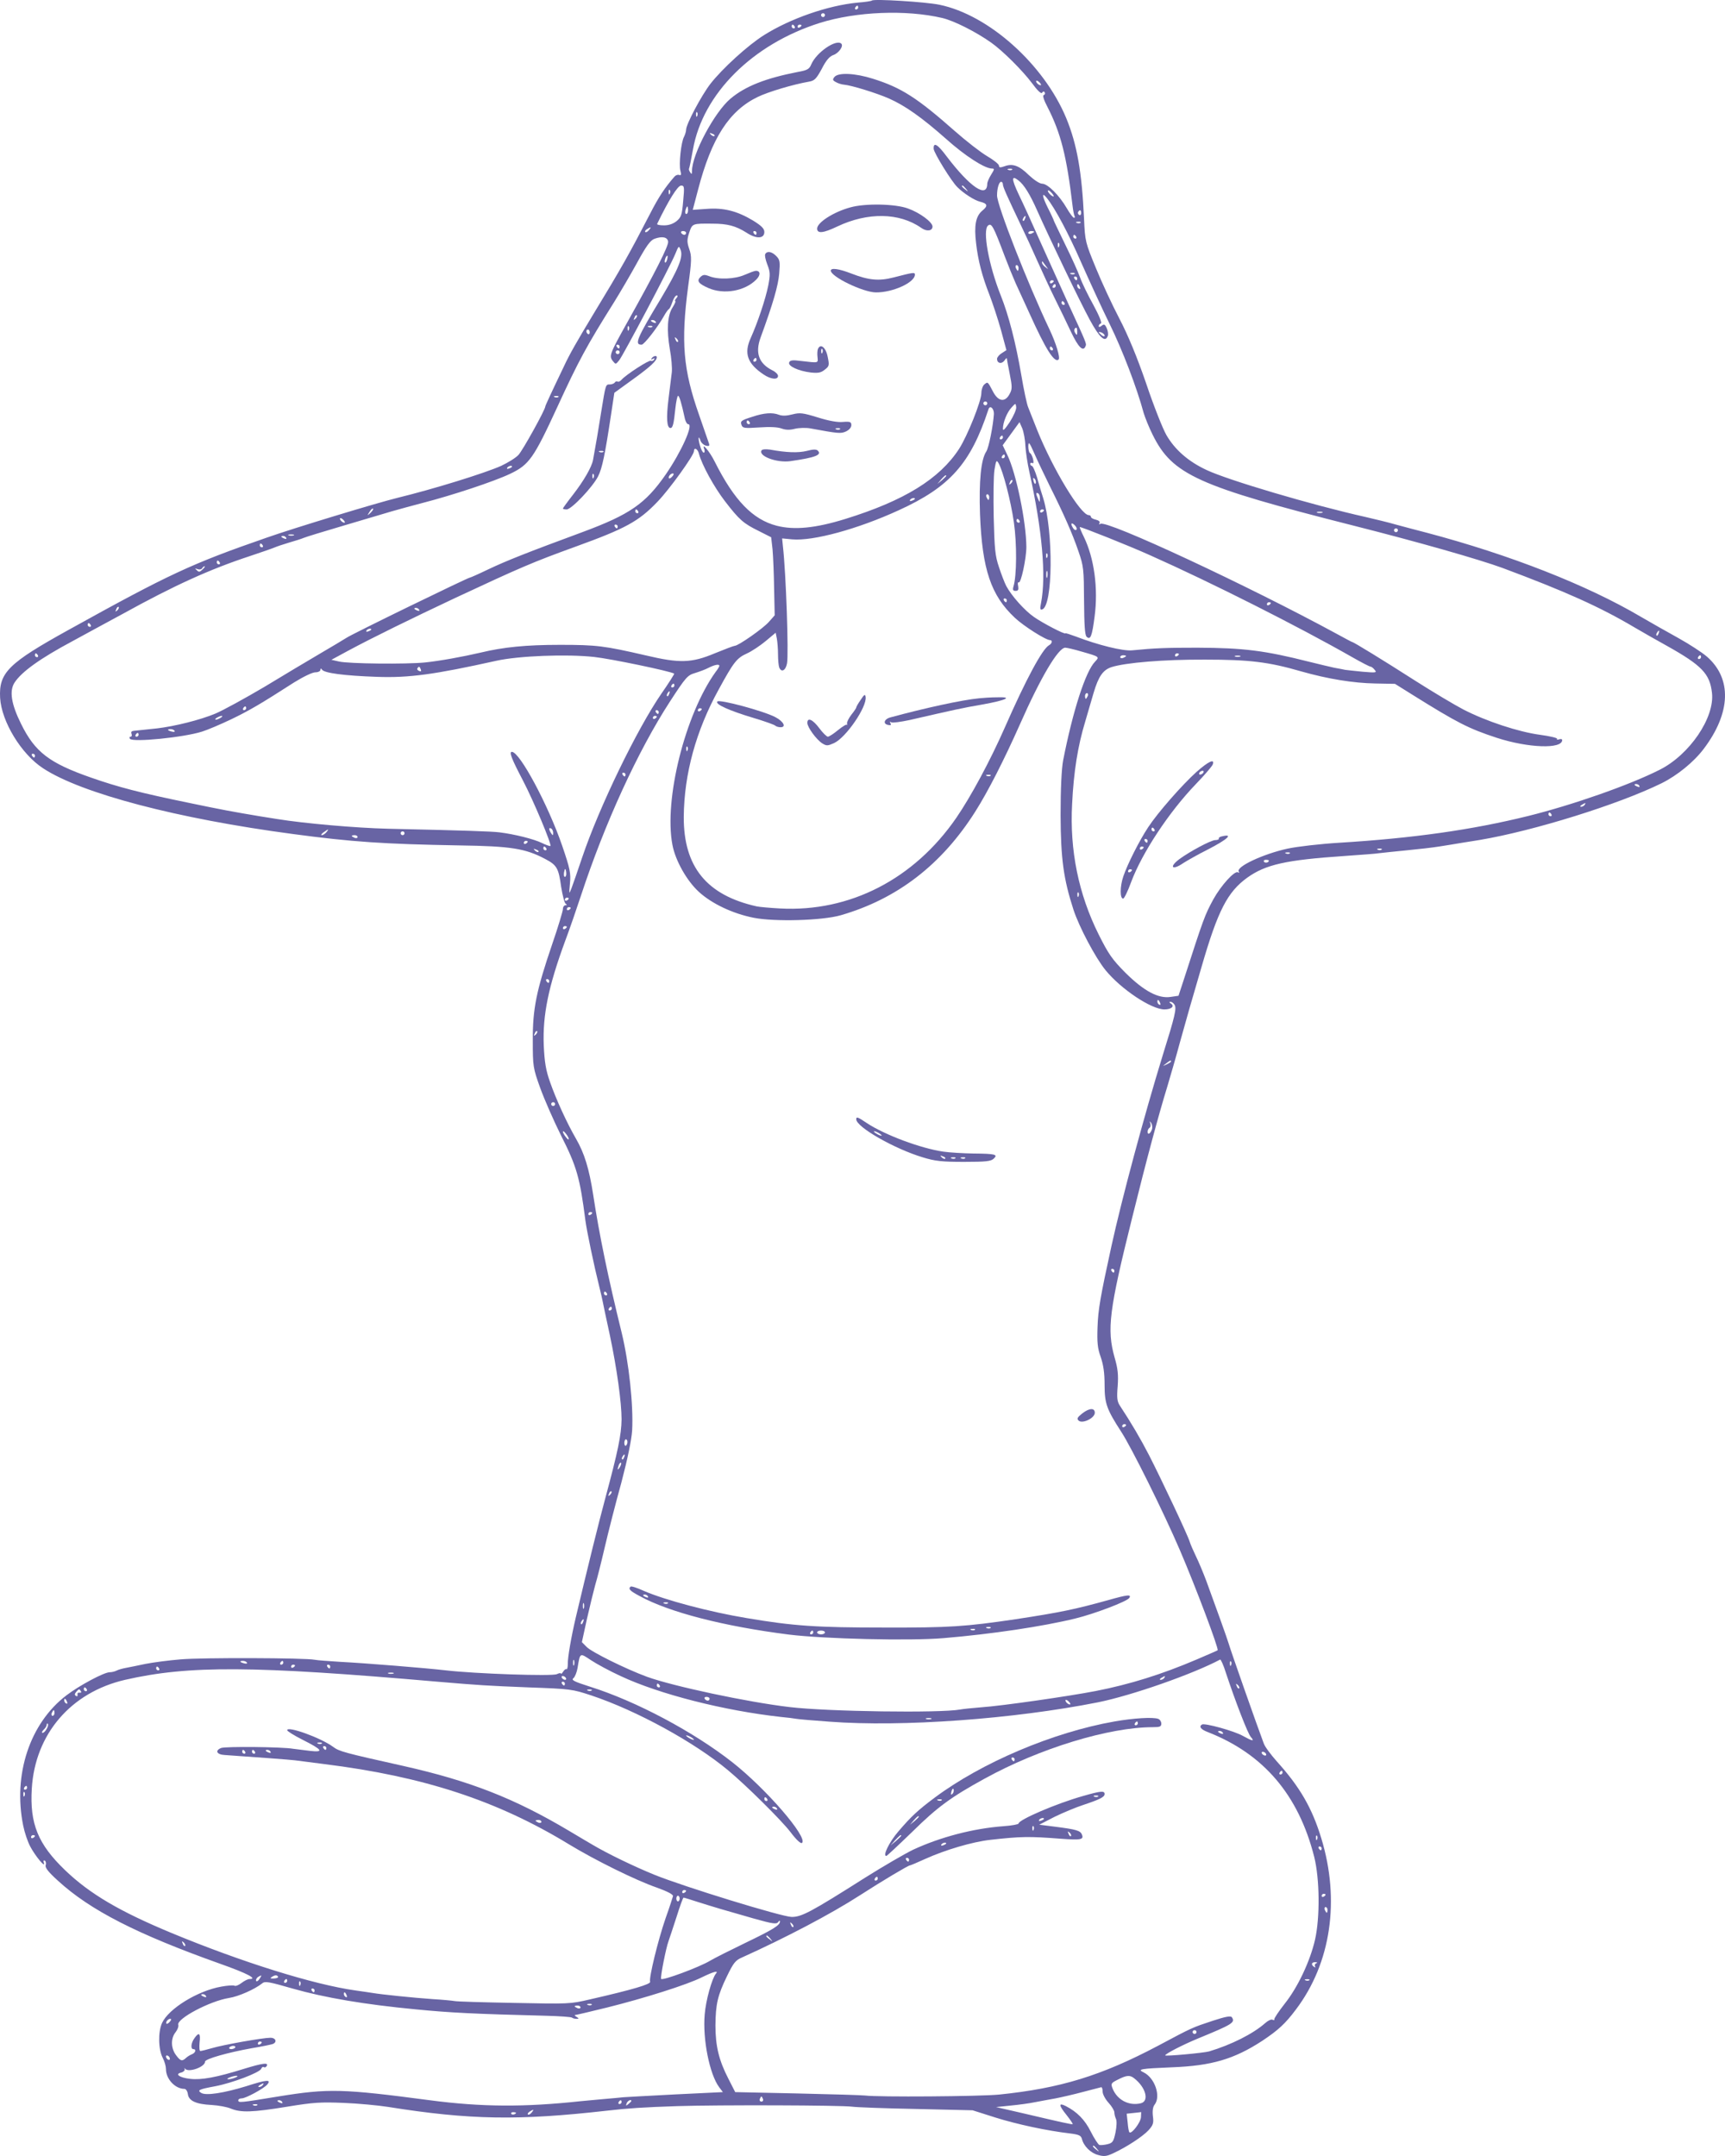 <?xml version="1.0" encoding="UTF-8"?> <svg xmlns="http://www.w3.org/2000/svg" width="120" height="150" viewBox="0 0 120 150" fill="none"><path d="M60.653 0.039C60.612 0.079 60.163 0.145 59.646 0.184C57.605 0.382 55.007 1.278 53.157 2.438C52.042 3.136 50.26 4.756 49.416 5.837C48.79 6.654 47.729 8.643 47.729 9.026C47.729 9.144 47.661 9.355 47.593 9.5C47.376 9.869 47.212 11.476 47.335 11.885C47.403 12.148 47.389 12.214 47.253 12.175C47.158 12.135 47.008 12.188 46.927 12.28C46.26 13.044 45.825 13.69 45.213 14.889C43.798 17.629 43.227 18.644 41.268 21.872C40.139 23.743 39.622 24.639 39.227 25.495C38.316 27.393 37.935 28.223 37.935 28.276C37.935 28.5 36.343 31.372 36.057 31.662C35.853 31.873 35.309 32.202 34.86 32.413C33.704 32.927 30.181 34.02 27.637 34.64C26.195 34.995 20.454 36.735 18.55 37.407C13.312 39.225 11.803 39.923 4.77 43.823C0.58 46.142 -0.087 46.801 0.008 48.553C0.104 50.2 1.478 52.467 3.001 53.455C5.667 55.207 12.347 56.96 20.386 58.027C24.522 58.581 26.712 58.725 31.949 58.818C35.554 58.87 36.547 59.029 37.935 59.766C38.737 60.188 38.86 60.399 39.037 61.703C39.132 62.296 39.268 62.823 39.35 62.876C39.458 62.955 39.445 62.981 39.336 62.981C39.241 62.981 39.159 63.1 39.159 63.245C39.159 63.377 38.833 64.47 38.425 65.656C37.309 68.924 37.051 70.189 37.064 72.402C37.064 74.181 37.078 74.299 37.581 75.696C37.867 76.487 38.52 77.976 39.023 78.99C40.125 81.164 40.343 81.942 40.724 84.919C40.819 85.644 41.336 88.108 41.676 89.465C41.798 89.939 41.907 90.44 41.934 90.585C41.961 90.73 42.179 91.771 42.424 92.891C42.914 95.21 43.24 97.582 43.24 98.754C43.227 99.821 42.982 100.994 42.111 104.222C41.648 105.935 40.887 109.018 40.057 112.523C39.744 113.854 39.486 115.316 39.499 115.778C39.499 116.002 39.458 116.16 39.404 116.133C39.35 116.094 39.254 116.186 39.173 116.305C39.091 116.436 39.023 116.489 39.023 116.436C39.023 116.384 38.901 116.397 38.737 116.476C38.438 116.634 33.051 116.45 31.011 116.212C29.65 116.054 25.46 115.712 23.651 115.619C22.862 115.567 22.073 115.514 21.883 115.474C21.243 115.343 14.047 115.316 12.564 115.448C11.748 115.514 10.646 115.659 10.116 115.764C9.599 115.87 8.987 116.002 8.755 116.041C8.538 116.081 8.238 116.16 8.116 116.226C7.994 116.291 7.776 116.344 7.626 116.344C7.245 116.344 5.531 117.253 4.62 117.952C2.076 119.888 0.893 123.459 1.614 127.017C1.709 127.491 1.926 128.137 2.103 128.466C2.443 129.112 3.178 130.008 3.056 129.612C3.001 129.467 3.028 129.402 3.124 129.454C3.192 129.507 3.219 129.652 3.178 129.77C3.124 129.942 3.368 130.245 4.035 130.851C6.28 132.906 9.531 134.567 15.339 136.635C17.203 137.294 17.951 137.689 17.353 137.689C17.244 137.689 16.999 137.808 16.795 137.966C16.605 138.111 16.387 138.203 16.305 138.15C16.237 138.111 15.816 138.137 15.394 138.216C13.748 138.506 11.735 139.745 11.272 140.746C10.986 141.379 11.014 142.604 11.326 143.184C11.449 143.421 11.544 143.763 11.544 143.948C11.544 144.646 12.183 145.331 12.836 145.331C12.932 145.331 13.04 145.489 13.068 145.687C13.122 146.161 13.639 146.399 14.727 146.451C15.176 146.478 15.788 146.583 16.06 146.702C16.768 146.991 17.557 146.965 19.978 146.57C21.815 146.267 22.318 146.24 23.923 146.306C24.93 146.346 26.317 146.478 26.984 146.583C32.684 147.492 36.057 147.545 42.22 146.847C43.73 146.675 44.75 146.609 47.117 146.53C49.987 146.438 58.544 146.464 59.292 146.57C59.551 146.609 61.55 146.688 63.713 146.728L67.658 146.82L69.236 147.321C70.746 147.795 72.828 148.243 74.419 148.428C75.059 148.507 75.195 148.573 75.263 148.81C75.385 149.31 75.875 149.798 76.392 149.93C76.8 150.048 76.99 150.022 77.439 149.811C78.378 149.376 79.48 148.652 79.888 148.217C80.214 147.861 80.269 147.716 80.201 147.229C80.16 146.86 80.201 146.57 80.323 146.425C80.772 145.845 80.337 144.567 79.561 144.185C79.085 143.961 79.33 143.921 81.534 143.829C84.282 143.724 85.846 143.263 87.791 141.998C88.921 141.247 89.41 140.799 90.159 139.797C92.594 136.569 93.233 132.195 91.913 127.886C91.274 125.791 90.431 124.329 88.825 122.55C88.417 122.089 87.996 121.535 87.914 121.298C87.451 120.073 85.601 114.803 85.479 114.368C85.411 114.104 84.445 111.429 83.928 110.02C83.697 109.4 83.357 108.597 83.18 108.241C83.003 107.872 82.813 107.437 82.758 107.253C82.622 106.791 80.758 102.852 79.942 101.258C79.344 100.098 78.677 98.965 77.902 97.792C77.711 97.502 77.684 97.239 77.752 96.435C77.807 95.658 77.766 95.223 77.534 94.432C76.99 92.496 77.154 91.152 78.759 84.722C79.738 80.756 80.623 77.475 81.194 75.63C81.398 74.945 81.806 73.548 82.078 72.534C82.622 70.584 82.785 70.004 83.588 67.263C84.717 63.363 85.384 62.059 86.771 61.058C88.05 60.148 89.438 59.832 93.505 59.556C94.634 59.476 95.736 59.397 95.954 59.358C96.185 59.331 97.042 59.239 97.858 59.16C98.688 59.081 99.695 58.963 100.103 58.897C100.511 58.831 101.286 58.712 101.803 58.62C102.334 58.541 102.851 58.449 102.959 58.435C106.7 57.803 112.577 55.972 115.583 54.496C116.672 53.956 117.828 53.02 118.522 52.098C120.413 49.594 120.494 47.21 118.739 45.681C118.386 45.378 117.488 44.798 116.753 44.39C116.005 43.981 114.835 43.309 114.128 42.901C110.373 40.688 105.013 38.593 99.3 37.077C98.579 36.893 97.6 36.629 97.11 36.498C96.62 36.353 95.681 36.129 95.001 35.97C91.288 35.14 85.452 33.414 83.942 32.703C82.663 32.11 81.724 31.28 81.139 30.265C80.881 29.817 80.242 28.197 79.725 26.655C79.085 24.797 78.46 23.295 77.861 22.149C77.371 21.213 76.637 19.632 76.229 18.631C75.508 16.878 75.48 16.786 75.412 15.231C75.263 11.977 74.923 10.04 74.174 8.222C72.624 4.48 68.774 1.028 65.346 0.329C64.394 0.132 60.775 -0.092 60.653 0.039ZM59.7 0.527C59.7 0.593 59.632 0.659 59.551 0.659C59.483 0.659 59.456 0.593 59.496 0.527C59.537 0.448 59.605 0.395 59.646 0.395C59.673 0.395 59.7 0.448 59.7 0.527ZM65.55 1.252C66.38 1.449 67.89 2.214 68.951 2.965C69.753 3.531 71.127 4.901 71.78 5.771C72.175 6.311 72.433 6.548 72.488 6.456C72.556 6.351 72.624 6.338 72.678 6.43C72.719 6.509 72.692 6.588 72.61 6.614C72.515 6.641 72.61 6.957 72.868 7.444C73.793 9.249 74.202 10.857 74.61 14.296C74.65 14.652 74.719 14.994 74.759 15.047C74.787 15.113 74.773 15.152 74.705 15.152C74.65 15.152 74.419 14.849 74.215 14.494C73.698 13.598 72.882 12.781 72.501 12.781C72.324 12.781 71.944 12.53 71.576 12.188C70.896 11.516 70.447 11.358 69.876 11.569C69.576 11.674 69.495 11.661 69.495 11.529C69.495 11.424 69.127 11.134 68.679 10.87C68.23 10.607 67.21 9.816 66.421 9.118C63.809 6.812 62.707 6.1 60.734 5.481C59.496 5.086 58.326 5.033 58.054 5.349C57.905 5.534 57.918 5.587 58.136 5.705C58.286 5.797 58.544 5.876 58.707 5.89C59.211 5.929 60.965 6.469 61.836 6.851C62.965 7.352 64.108 8.156 65.808 9.658C67.128 10.844 68.502 11.727 69.005 11.727C69.196 11.727 69.182 11.779 68.951 12.148C68.801 12.385 68.679 12.675 68.679 12.781C68.665 13.822 67.495 13.031 65.876 10.91C65.223 10.027 64.924 9.856 64.951 10.356C64.965 10.633 66.189 12.623 66.597 13.018C67.046 13.466 67.794 13.94 68.175 14.032C68.706 14.164 68.747 14.322 68.325 14.665C67.876 15.047 67.754 15.693 67.903 16.931C68.039 18.13 68.325 19.224 68.828 20.502C69.046 21.068 69.413 22.175 69.631 22.953L70.012 24.362L69.685 24.573C69.508 24.679 69.359 24.863 69.359 24.968C69.359 25.271 69.658 25.351 69.862 25.1C69.957 24.955 70.039 24.889 70.039 24.929C70.039 24.982 70.134 25.469 70.243 26.023C70.42 26.919 70.42 27.077 70.229 27.419C69.916 28.012 69.44 27.946 69.073 27.235C68.706 26.536 68.719 26.55 68.475 26.747C68.366 26.84 68.27 27.103 68.27 27.34C68.27 27.907 67.291 30.344 66.72 31.227C65.359 33.322 62.897 34.837 58.816 36.102C56.735 36.748 55.252 36.893 54.028 36.577C52.355 36.142 51.076 34.811 49.729 32.136C49.375 31.412 48.777 30.713 48.994 31.253C49.035 31.385 49.022 31.491 48.954 31.491C48.886 31.491 48.763 31.267 48.695 31.003C48.545 30.502 48.586 30.212 48.736 30.674C48.79 30.819 48.954 30.964 49.103 31.003C49.321 31.056 49.375 31.029 49.321 30.858C49.28 30.74 48.967 29.83 48.627 28.855C47.525 25.72 47.362 23.796 47.865 19.975C48.124 18.104 48.124 17.827 47.947 17.326C47.784 16.839 47.784 16.694 47.947 16.18C48.165 15.548 48.151 15.548 49.566 15.561C50.613 15.561 51.185 15.719 51.919 16.18C52.613 16.641 53.171 16.615 53.171 16.141C53.171 15.903 52.967 15.706 52.395 15.35C51.28 14.678 50.341 14.441 49.158 14.533L48.192 14.599L48.559 13.202C49.498 9.605 50.722 7.708 52.708 6.746C53.443 6.39 55.157 5.876 56.286 5.679C56.667 5.613 56.789 5.481 57.17 4.783C57.456 4.216 57.701 3.926 57.959 3.834C58.354 3.702 58.707 3.189 58.517 3.03C58.15 2.714 56.789 3.65 56.435 4.48C56.3 4.809 56.163 4.888 55.497 5.007C53.266 5.442 51.851 5.995 50.817 6.865C49.715 7.787 48.137 10.725 48.137 11.911C48.137 12.122 48.11 12.148 48.015 11.99C47.933 11.885 47.906 11.766 47.933 11.727C47.961 11.687 48.083 11.094 48.205 10.409C48.886 6.522 52.355 3.07 57.034 1.594C59.564 0.804 63.02 0.659 65.55 1.252ZM57.388 1.054C57.388 1.12 57.333 1.186 57.252 1.186C57.184 1.186 57.116 1.12 57.116 1.054C57.116 0.975 57.184 0.922 57.252 0.922C57.333 0.922 57.388 0.975 57.388 1.054ZM55.279 1.845C55.32 1.91 55.293 1.976 55.225 1.976C55.143 1.976 55.075 1.91 55.075 1.845C55.075 1.766 55.102 1.713 55.13 1.713C55.17 1.713 55.238 1.766 55.279 1.845ZM55.755 1.766C55.755 1.805 55.701 1.871 55.619 1.91C55.551 1.95 55.483 1.924 55.483 1.858C55.483 1.779 55.551 1.713 55.619 1.713C55.701 1.713 55.755 1.739 55.755 1.766ZM72.42 5.916C72.338 5.982 72.079 5.784 72.079 5.652C72.079 5.587 72.161 5.6 72.27 5.692C72.379 5.784 72.433 5.89 72.42 5.916ZM48.505 8.064C48.464 8.169 48.423 8.13 48.423 7.985C48.41 7.84 48.45 7.761 48.491 7.813C48.532 7.853 48.545 7.971 48.505 8.064ZM49.702 9.46C49.661 9.5 49.552 9.46 49.457 9.368C49.334 9.236 49.348 9.223 49.539 9.302C49.675 9.342 49.743 9.421 49.702 9.46ZM70.406 11.806C70.365 11.845 70.243 11.858 70.148 11.819C70.039 11.779 70.08 11.74 70.229 11.74C70.379 11.727 70.461 11.766 70.406 11.806ZM70.855 12.557C71.236 12.847 71.658 13.532 72.147 14.639C73.004 16.562 75.113 20.963 75.82 22.267C76.487 23.493 76.882 23.849 77.058 23.387C77.113 23.269 77.072 23.018 76.99 22.834C76.868 22.557 76.8 22.531 76.637 22.663C76.514 22.768 76.433 22.768 76.433 22.689C76.433 22.61 76.501 22.531 76.582 22.505C76.677 22.478 76.46 21.951 76.052 21.2C75.671 20.515 75.263 19.672 75.14 19.316C75.018 18.96 74.555 17.933 74.106 17.023C73.671 16.127 73.304 15.363 73.304 15.337C73.304 15.31 73.127 14.915 72.896 14.467C72.488 13.65 72.447 13.308 72.828 13.782C73.413 14.52 74.338 16.259 75.208 18.249C75.752 19.474 76.637 21.411 77.194 22.544C78.079 24.349 79.072 26.932 79.561 28.737C79.657 29.053 79.929 29.738 80.187 30.252C81.561 33.032 83.316 33.823 94.185 36.577C98.715 37.723 102.905 38.922 104.524 39.515C108.863 41.135 111.285 42.216 113.706 43.652C114.264 43.981 115.284 44.561 115.951 44.93C118.399 46.3 118.943 46.88 119.093 48.198C119.297 49.924 117.529 52.52 115.447 53.56C113.366 54.614 109.38 56.011 106.292 56.775C102.402 57.737 98.307 58.317 93.165 58.633C91.859 58.712 90.24 58.897 89.573 59.042C87.873 59.411 85.969 60.306 86.173 60.636C86.227 60.728 86.2 60.741 86.118 60.689C85.887 60.557 84.935 61.611 84.404 62.573C83.806 63.68 83.738 63.864 82.337 68.199L81.983 69.279L81.439 69.358C80.582 69.49 79.589 68.963 78.283 67.672C77.371 66.75 77.113 66.381 76.433 65.023C75.031 62.217 74.406 59.16 74.582 55.932C74.691 53.692 74.977 51.9 75.494 50.2C75.712 49.436 75.984 48.54 76.079 48.198C76.419 47.051 76.732 46.617 77.303 46.419C78.283 46.103 80.949 45.879 83.819 45.892C86.907 45.892 88.24 46.05 90.512 46.709C92.362 47.236 94.144 47.526 95.668 47.552L97.042 47.578L98.266 48.343C101.368 50.28 102.157 50.688 104.129 51.334C106.319 52.045 108.673 52.124 108.673 51.492C108.673 51.413 108.578 51.4 108.455 51.439C108.346 51.479 108.278 51.465 108.319 51.4C108.36 51.347 107.829 51.215 107.136 51.123C105.653 50.925 103.395 50.187 101.789 49.357C101.164 49.028 99.681 48.145 98.484 47.381C96.198 45.918 94.158 44.667 94.063 44.667C94.035 44.667 93.573 44.416 93.015 44.113C86.839 40.753 77.004 36.168 76.555 36.445C76.446 36.498 76.433 36.484 76.487 36.392C76.541 36.3 76.446 36.208 76.229 36.155C76.038 36.115 75.888 36.023 75.888 35.957C75.888 35.891 75.82 35.839 75.739 35.839C75.181 35.839 73.236 32.624 72.147 29.91C71.875 29.224 71.59 28.513 71.522 28.328C71.44 28.144 71.222 27.142 71.046 26.088C70.665 23.862 70.175 21.951 69.617 20.555C68.774 18.433 68.338 16.009 68.733 15.693C68.978 15.495 69.1 15.719 69.903 17.853C70.148 18.499 70.488 19.329 70.651 19.698C70.814 20.054 71.25 21.003 71.617 21.806C72.733 24.283 73.358 25.285 73.644 25.008C73.766 24.889 73.467 23.888 73.018 22.939C71.495 19.738 69.359 14.283 69.359 13.598C69.359 13.11 69.495 12.649 69.644 12.649C69.713 12.649 69.767 12.728 69.767 12.833C69.767 13.005 70.039 13.611 71.086 15.811C71.318 16.285 71.794 17.313 72.147 18.117C72.501 18.907 73.045 20.093 73.372 20.752C73.698 21.398 74.202 22.452 74.501 23.084C75.018 24.178 75.358 24.507 75.521 24.073C75.589 23.901 75.589 23.901 74.324 21.147C73.834 20.054 72.977 18.157 72.42 16.931C71.875 15.693 71.182 14.177 70.869 13.532C70.352 12.438 70.352 12.161 70.855 12.557ZM47.525 13.993C47.444 14.941 47.389 15.113 47.076 15.376C46.831 15.574 46.532 15.679 46.192 15.679C45.906 15.679 45.689 15.64 45.716 15.574C46.505 13.94 47.144 12.912 47.376 12.912C47.607 12.912 47.62 12.992 47.525 13.993ZM67.196 13.136C67.373 13.347 67.359 13.36 67.155 13.189C66.924 13.018 66.856 12.912 66.965 12.912C66.992 12.912 67.101 13.018 67.196 13.136ZM46.6 13.466C46.559 13.571 46.519 13.532 46.519 13.387C46.505 13.242 46.546 13.163 46.587 13.216C46.627 13.255 46.641 13.374 46.6 13.466ZM73.304 13.65C73.304 13.69 73.209 13.664 73.1 13.571C72.991 13.479 72.896 13.347 72.896 13.281C72.896 13.216 72.991 13.242 73.1 13.36C73.209 13.466 73.304 13.598 73.304 13.65ZM47.865 14.625C47.865 14.77 47.811 14.889 47.743 14.889C47.675 14.889 47.648 14.77 47.688 14.625C47.729 14.48 47.784 14.362 47.811 14.362C47.838 14.362 47.865 14.48 47.865 14.625ZM75.208 14.836C75.208 14.941 75.14 14.994 75.072 14.955C74.991 14.902 74.963 14.81 75.004 14.744C75.127 14.559 75.208 14.599 75.208 14.836ZM71.304 15.218C71.263 15.337 71.195 15.403 71.168 15.363C71.127 15.324 71.141 15.245 71.195 15.165C71.318 14.955 71.399 14.994 71.304 15.218ZM75.168 15.495C75.127 15.534 75.004 15.548 74.909 15.508C74.8 15.469 74.841 15.429 74.991 15.429C75.14 15.416 75.222 15.455 75.168 15.495ZM45.145 16.009C45.049 16.127 44.941 16.18 44.886 16.141C44.845 16.101 44.9 16.009 45.009 15.943C45.294 15.758 45.335 15.785 45.145 16.009ZM47.729 16.206C47.729 16.272 47.675 16.338 47.607 16.338C47.525 16.338 47.43 16.272 47.389 16.206C47.348 16.127 47.403 16.075 47.512 16.075C47.634 16.075 47.729 16.127 47.729 16.206ZM52.627 16.206C52.627 16.272 52.599 16.338 52.572 16.338C52.531 16.338 52.463 16.272 52.422 16.206C52.382 16.127 52.409 16.075 52.477 16.075C52.559 16.075 52.627 16.127 52.627 16.206ZM71.944 16.127C71.944 16.154 71.848 16.206 71.739 16.259C71.631 16.299 71.535 16.272 71.535 16.206C71.535 16.127 71.631 16.075 71.739 16.075C71.848 16.075 71.944 16.101 71.944 16.127ZM74.868 16.47C74.909 16.536 74.882 16.602 74.814 16.602C74.732 16.602 74.664 16.536 74.664 16.47C74.664 16.391 74.691 16.338 74.719 16.338C74.759 16.338 74.827 16.391 74.868 16.47ZM46.478 16.812C46.519 17.102 45.566 18.973 43.689 22.333C42.41 24.626 42.356 24.758 42.628 25.113C42.832 25.364 42.832 25.364 43.077 25.061C43.363 24.705 46.641 18.499 46.981 17.656C47.212 17.089 47.226 17.076 47.348 17.392C47.539 17.88 47.185 18.736 46.002 20.726C44.288 23.559 44.111 23.994 44.641 23.98C44.818 23.967 45.743 22.781 46.178 22.004C46.315 21.753 46.478 21.529 46.532 21.503C46.587 21.477 46.695 21.253 46.777 21.003C46.859 20.752 46.995 20.555 47.076 20.555C47.158 20.555 47.158 20.634 47.049 20.752C46.954 20.858 46.927 20.95 46.981 20.95C47.022 20.95 46.94 21.147 46.791 21.385C46.423 21.951 46.369 22.953 46.6 24.31C46.709 24.889 46.763 25.601 46.736 25.891C46.695 26.181 46.6 27.024 46.505 27.762C46.342 29.066 46.383 29.778 46.641 29.778C46.804 29.778 46.872 29.488 46.981 28.421C47.035 27.933 47.117 27.538 47.172 27.538C47.253 27.538 47.403 28.012 47.648 29.145C47.702 29.356 47.797 29.514 47.879 29.514C48.26 29.514 47.403 31.425 46.315 33.006C44.9 35.048 43.812 35.799 40.506 37.025C36.656 38.447 35.255 39.001 33.949 39.62C33.296 39.936 32.725 40.187 32.684 40.187C32.548 40.187 24.454 44.126 24.1 44.377C23.896 44.508 23.08 44.996 22.291 45.457C21.502 45.918 19.761 46.959 18.414 47.776C17.053 48.58 15.516 49.423 14.986 49.647C13.911 50.095 12.156 50.53 10.932 50.675C9.721 50.807 9.599 50.82 9.313 50.846C9.15 50.859 9.095 50.925 9.15 51.057C9.191 51.162 9.163 51.255 9.082 51.255C9 51.255 8.987 51.321 9.041 51.4C9.204 51.663 12.782 51.307 14.061 50.899C14.442 50.78 15.339 50.398 16.088 50.042C17.366 49.423 18.087 49.002 20.468 47.473C21.107 47.078 21.733 46.775 21.937 46.775C22.128 46.775 22.291 46.696 22.291 46.603C22.291 46.498 22.332 46.485 22.4 46.59C22.563 46.828 23.937 47.012 26.236 47.091C28.453 47.17 30.194 46.933 34.534 45.971C36.057 45.629 39.431 45.497 41.336 45.708C42.451 45.826 46.641 46.696 46.9 46.867C46.927 46.88 46.532 47.513 46.015 48.251C44.301 50.741 41.676 56.169 40.506 59.635C40.193 60.57 39.853 61.545 39.758 61.795C39.581 62.243 39.581 62.23 39.649 61.466C39.717 60.768 39.662 60.452 39.105 58.831C38.125 55.985 36.153 52.309 35.609 52.309C35.405 52.309 35.568 52.757 36.37 54.285C37.119 55.721 38.397 58.765 38.288 58.857C38.261 58.883 37.989 58.791 37.69 58.646C37.159 58.383 35.813 58.04 34.738 57.908C34.208 57.843 32.344 57.777 26.984 57.658C24.767 57.605 21.162 57.289 19.298 56.986C19.108 56.96 18.591 56.868 18.142 56.802C16.237 56.486 15.326 56.314 13.245 55.879C9.721 55.155 8.211 54.759 6.334 54.101C3.423 53.086 2.43 52.322 1.464 50.359C0.784 48.988 0.634 48.066 1.015 47.486C1.518 46.722 2.811 45.8 5.055 44.601C5.858 44.166 7.422 43.309 8.524 42.717C12.129 40.727 14.591 39.607 17.394 38.685C18.183 38.421 18.944 38.158 19.094 38.092C19.244 38.026 19.706 37.868 20.114 37.749C20.522 37.631 20.985 37.486 21.134 37.42C21.284 37.354 22.536 36.972 23.923 36.563C25.311 36.155 26.807 35.707 27.256 35.575C27.705 35.443 28.684 35.18 29.433 34.982C31.473 34.455 34.343 33.507 35.486 32.966C36.806 32.334 37.119 31.899 38.765 28.328C40.247 25.1 40.805 24.073 42.723 21.016C43.131 20.357 43.852 19.131 44.315 18.288C44.954 17.116 45.24 16.72 45.526 16.615C46.07 16.417 46.437 16.496 46.478 16.812ZM73.671 17.155C73.63 17.261 73.59 17.221 73.59 17.076C73.576 16.931 73.617 16.852 73.657 16.905C73.698 16.944 73.712 17.063 73.671 17.155ZM46.41 18.051C46.369 18.209 46.301 18.301 46.26 18.262C46.192 18.183 46.328 17.788 46.423 17.788C46.451 17.788 46.451 17.906 46.41 18.051ZM72.76 18.512C72.95 18.763 72.95 18.763 72.733 18.591C72.596 18.499 72.488 18.354 72.488 18.275C72.488 18.196 72.501 18.17 72.528 18.196C72.542 18.222 72.651 18.367 72.76 18.512ZM70.855 18.644C70.855 18.749 70.828 18.842 70.801 18.842C70.774 18.842 70.719 18.749 70.665 18.644C70.624 18.539 70.651 18.446 70.719 18.446C70.801 18.446 70.855 18.539 70.855 18.644ZM74.759 19.052C74.719 19.092 74.596 19.105 74.501 19.066C74.392 19.026 74.433 18.987 74.582 18.987C74.732 18.973 74.814 19.013 74.759 19.052ZM74.936 19.369C74.936 19.435 74.909 19.5 74.882 19.5C74.841 19.5 74.773 19.435 74.732 19.369C74.691 19.29 74.719 19.237 74.787 19.237C74.868 19.237 74.936 19.29 74.936 19.369ZM73.304 19.553C73.304 19.593 73.249 19.659 73.168 19.698C73.1 19.738 73.032 19.711 73.032 19.645C73.032 19.566 73.1 19.5 73.168 19.5C73.249 19.5 73.304 19.527 73.304 19.553ZM73.44 19.896C73.44 19.962 73.372 20.027 73.29 20.027C73.222 20.027 73.195 19.962 73.236 19.896C73.277 19.817 73.345 19.764 73.385 19.764C73.413 19.764 73.44 19.817 73.44 19.896ZM75.127 19.975C75.168 20.08 75.154 20.133 75.072 20.093C74.991 20.054 74.936 19.962 74.936 19.883C74.936 19.698 75.031 19.738 75.127 19.975ZM74.052 21.082C74.093 21.147 74.066 21.213 73.998 21.213C73.916 21.213 73.848 21.147 73.848 21.082C73.848 21.003 73.875 20.95 73.902 20.95C73.943 20.95 74.011 21.003 74.052 21.082ZM44.206 22.175C44.07 22.294 44.056 22.281 44.138 22.096C44.179 21.964 44.26 21.898 44.301 21.938C44.342 21.977 44.301 22.083 44.206 22.175ZM45.621 22.399C45.662 22.478 45.607 22.491 45.498 22.452C45.254 22.36 45.213 22.267 45.403 22.267C45.485 22.267 45.58 22.32 45.621 22.399ZM43.743 22.953C43.703 23.058 43.662 23.018 43.662 22.873C43.648 22.729 43.689 22.649 43.73 22.702C43.771 22.742 43.784 22.86 43.743 22.953ZM45.376 22.742C45.335 22.781 45.213 22.794 45.117 22.755C45.009 22.715 45.049 22.676 45.199 22.676C45.349 22.663 45.43 22.702 45.376 22.742ZM74.936 23.084C74.936 23.322 74.909 23.348 74.814 23.19C74.732 23.084 74.719 22.953 74.746 22.9C74.868 22.715 74.936 22.781 74.936 23.084ZM41.023 23.124C41.023 23.229 40.968 23.282 40.9 23.242C40.846 23.203 40.791 23.124 40.791 23.045C40.791 22.979 40.846 22.926 40.9 22.926C40.968 22.926 41.023 23.018 41.023 23.124ZM76.841 23.348C76.841 23.427 76.759 23.414 76.637 23.322C76.528 23.229 76.433 23.137 76.433 23.111C76.433 23.084 76.528 23.098 76.637 23.137C76.746 23.19 76.841 23.282 76.841 23.348ZM47.158 23.783C47.117 23.822 47.035 23.756 46.995 23.625C46.913 23.44 46.927 23.427 47.063 23.546C47.158 23.638 47.199 23.743 47.158 23.783ZM43.104 24.112C43.104 24.178 43.077 24.244 43.05 24.244C43.009 24.244 42.941 24.178 42.9 24.112C42.859 24.033 42.886 23.98 42.955 23.98C43.036 23.98 43.104 24.033 43.104 24.112ZM73.236 24.244C73.277 24.31 73.249 24.376 73.181 24.376C73.1 24.376 73.032 24.31 73.032 24.244C73.032 24.165 73.059 24.112 73.086 24.112C73.127 24.112 73.195 24.165 73.236 24.244ZM43.104 24.507C43.104 24.573 43.05 24.639 42.968 24.639C42.9 24.639 42.832 24.573 42.832 24.507C42.832 24.428 42.9 24.376 42.968 24.376C43.05 24.376 43.104 24.428 43.104 24.507ZM38.846 27.617C38.805 27.656 38.683 27.67 38.588 27.63C38.479 27.59 38.52 27.551 38.669 27.551C38.819 27.538 38.901 27.577 38.846 27.617ZM68.679 28.065C68.679 28.131 68.624 28.197 68.543 28.197C68.475 28.197 68.407 28.131 68.407 28.065C68.407 27.986 68.475 27.933 68.543 27.933C68.624 27.933 68.679 27.986 68.679 28.065ZM70.257 29.343C69.916 29.857 69.767 30.015 69.767 29.83C69.767 29.396 70.053 28.684 70.365 28.355C70.651 28.038 70.651 28.038 70.692 28.315C70.719 28.473 70.515 28.934 70.257 29.343ZM69.141 28.803C69.087 29.62 68.787 31.148 68.611 31.412C68.243 31.965 68.094 33.454 68.175 35.786C68.325 39.62 68.937 41.425 70.597 42.98C71.195 43.547 72.746 44.535 73.045 44.535C73.236 44.535 73.195 44.772 72.977 44.891C72.515 45.141 71.372 47.262 69.903 50.609C68.883 52.928 67.549 55.405 66.529 56.894C63.591 61.163 59.115 63.469 54.259 63.205C53.552 63.166 52.817 63.1 52.64 63.06C49.158 62.283 47.552 60.306 47.566 56.828C47.593 53.85 48.41 50.846 50.001 47.961C51.035 46.063 51.253 45.787 51.946 45.47C52.3 45.312 52.885 44.917 53.266 44.601L53.96 44.021L54.041 44.429C54.082 44.653 54.123 45.141 54.123 45.523C54.123 45.918 54.164 46.314 54.205 46.432C54.354 46.814 54.654 46.656 54.749 46.156C54.871 45.51 54.681 39.897 54.463 38L54.409 37.459L55.102 37.525C56.558 37.657 59.66 36.814 62.53 35.496C66.08 33.876 67.522 32.255 68.76 28.486C68.856 28.157 69.155 28.407 69.141 28.803ZM71.331 31.029C71.359 31.464 71.481 32.268 71.603 32.808C72.501 36.866 72.787 40.055 72.42 41.952C72.338 42.348 72.352 42.453 72.501 42.4C73.249 42.163 73.29 36.998 72.569 34.653C72.46 34.323 72.27 33.691 72.147 33.23C72.011 32.782 71.848 32.413 71.78 32.413C71.726 32.413 71.671 32.347 71.671 32.268C71.671 32.202 71.739 32.176 71.807 32.215C71.903 32.268 71.916 32.176 71.862 31.925C71.807 31.728 71.712 31.53 71.644 31.517C71.59 31.491 71.535 31.28 71.535 31.056C71.549 30.687 71.603 30.753 71.957 31.556C72.175 32.057 72.664 33.072 73.018 33.796C74.011 35.786 74.596 37.104 75.018 38.342C75.385 39.396 75.399 39.607 75.412 41.794C75.426 43.481 75.467 44.179 75.589 44.298C75.861 44.561 75.97 44.258 76.147 42.888C76.405 40.951 76.12 38.83 75.399 37.354C75.222 36.998 75.1 36.695 75.113 36.669C75.168 36.629 78.555 37.973 80.037 38.645C84.295 40.542 90.349 43.599 94.09 45.734C94.716 46.09 95.273 46.38 95.341 46.38C95.396 46.38 95.532 46.472 95.627 46.603C95.804 46.801 95.736 46.814 94.797 46.735C94.24 46.682 93.682 46.617 93.573 46.603C93.464 46.577 93.124 46.511 92.825 46.459C92.525 46.393 91.737 46.208 91.056 46.037C87.982 45.26 86.513 45.075 83.302 45.062C81.167 45.062 80.35 45.088 78.759 45.246C78.133 45.312 76.378 44.877 74.841 44.285C74.447 44.14 74.12 44.034 74.12 44.06C74.12 44.179 72.528 43.349 71.93 42.927C71.277 42.479 70.365 41.452 69.998 40.767C69.889 40.556 69.658 39.963 69.495 39.462C69.223 38.672 69.182 38.171 69.127 35.97C69.1 34.561 69.114 33.072 69.182 32.676C69.291 32.031 69.318 31.978 69.468 32.228C69.781 32.795 70.311 34.811 70.529 36.326C70.746 37.828 70.733 40.068 70.501 40.806C70.433 41.043 70.474 41.109 70.651 41.109C70.828 41.109 70.869 41.03 70.828 40.78C70.787 40.608 70.801 40.49 70.869 40.516C71.018 40.622 71.399 38.856 71.399 38.052C71.386 36.287 70.692 32.927 70.08 31.662L69.753 30.977L70.338 30.173L70.923 29.369L71.114 29.804C71.209 30.041 71.318 30.595 71.331 31.029ZM69.767 30.436C69.767 30.502 69.699 30.568 69.617 30.568C69.549 30.568 69.522 30.502 69.563 30.436C69.604 30.358 69.672 30.305 69.713 30.305C69.74 30.305 69.767 30.358 69.767 30.436ZM48.627 31.583C48.831 32.347 49.675 33.889 50.436 34.877C51.429 36.168 51.715 36.418 52.79 36.946L53.647 37.38L53.742 38.224C53.783 38.685 53.837 39.91 53.851 40.938L53.892 42.809L53.497 43.257C53.116 43.705 51.361 44.93 51.117 44.93C51.048 44.93 50.423 45.167 49.715 45.457C48.11 46.129 47.28 46.156 44.941 45.602C42.029 44.93 41.513 44.864 38.955 44.864C36.588 44.864 35.024 45.022 33.432 45.404C32.194 45.694 30.589 45.984 29.569 46.09C28.263 46.221 24.25 46.182 23.583 46.024L23.053 45.905L24.195 45.286C25.909 44.364 28.548 43.072 31.677 41.597C36.248 39.462 37.078 39.106 40.057 38.026C43.512 36.774 44.437 36.273 45.743 34.903C46.573 34.047 48.273 31.675 48.273 31.398C48.273 31.082 48.545 31.227 48.627 31.583ZM69.903 31.754C69.903 31.82 69.835 31.886 69.753 31.886C69.685 31.886 69.658 31.82 69.699 31.754C69.74 31.675 69.808 31.622 69.849 31.622C69.876 31.622 69.903 31.675 69.903 31.754ZM35.622 32.466C35.622 32.492 35.527 32.558 35.405 32.597C35.296 32.637 35.241 32.624 35.282 32.545C35.364 32.413 35.622 32.36 35.622 32.466ZM46.777 33.138C46.682 33.256 46.573 33.309 46.546 33.282C46.451 33.19 46.641 32.94 46.804 32.94C46.886 32.94 46.886 33.019 46.777 33.138ZM65.822 33.111C65.822 33.138 65.686 33.269 65.523 33.414L65.21 33.665L65.468 33.362C65.713 33.085 65.822 33.006 65.822 33.111ZM72.052 33.612C72.011 33.717 71.957 33.651 71.903 33.48C71.848 33.256 71.862 33.203 71.971 33.309C72.039 33.375 72.079 33.52 72.052 33.612ZM70.325 33.638C70.189 33.757 70.175 33.744 70.257 33.559C70.297 33.428 70.379 33.362 70.42 33.401C70.461 33.441 70.42 33.546 70.325 33.638ZM72.338 34.692C72.338 34.969 72.324 34.969 72.216 34.719C72.052 34.35 72.052 34.231 72.216 34.323C72.297 34.363 72.352 34.534 72.338 34.692ZM68.815 34.587C68.815 34.692 68.787 34.785 68.76 34.785C68.733 34.785 68.679 34.692 68.624 34.587C68.583 34.482 68.611 34.389 68.679 34.389C68.76 34.389 68.815 34.482 68.815 34.587ZM63.645 34.706C63.645 34.732 63.55 34.798 63.428 34.837C63.319 34.877 63.264 34.864 63.305 34.785C63.387 34.653 63.645 34.6 63.645 34.706ZM25.773 35.681C25.542 35.891 25.528 35.891 25.705 35.615C25.8 35.457 25.909 35.351 25.95 35.391C25.991 35.417 25.909 35.549 25.773 35.681ZM44.396 35.575C44.437 35.641 44.41 35.707 44.342 35.707C44.26 35.707 44.192 35.641 44.192 35.575C44.192 35.496 44.22 35.443 44.247 35.443C44.288 35.443 44.356 35.496 44.396 35.575ZM72.624 35.496C72.624 35.536 72.569 35.602 72.488 35.641C72.42 35.681 72.352 35.654 72.352 35.588C72.352 35.509 72.42 35.443 72.488 35.443C72.569 35.443 72.624 35.47 72.624 35.496ZM91.981 35.667C91.886 35.694 91.723 35.694 91.641 35.667C91.546 35.628 91.614 35.602 91.805 35.602C91.995 35.602 92.063 35.628 91.981 35.667ZM23.991 36.353C23.91 36.418 23.651 36.221 23.651 36.089C23.651 36.023 23.733 36.036 23.842 36.129C23.95 36.221 24.005 36.326 23.991 36.353ZM70.923 36.234C70.964 36.3 70.937 36.366 70.869 36.366C70.787 36.366 70.719 36.3 70.719 36.234C70.719 36.155 70.746 36.102 70.774 36.102C70.814 36.102 70.882 36.155 70.923 36.234ZM74.882 36.853C74.827 36.906 74.732 36.866 74.664 36.761C74.447 36.432 74.514 36.3 74.759 36.537C74.882 36.656 74.936 36.8 74.882 36.853ZM42.968 36.629C42.968 36.695 42.941 36.761 42.914 36.761C42.873 36.761 42.805 36.695 42.764 36.629C42.723 36.55 42.75 36.498 42.818 36.498C42.9 36.498 42.968 36.55 42.968 36.629ZM97.246 36.893C97.246 36.959 97.192 37.025 97.11 37.025C97.042 37.025 96.974 36.959 96.974 36.893C96.974 36.814 97.042 36.761 97.11 36.761C97.192 36.761 97.246 36.814 97.246 36.893ZM20.427 37.248C20.332 37.275 20.169 37.275 20.087 37.248C19.992 37.209 20.06 37.183 20.25 37.183C20.441 37.183 20.509 37.209 20.427 37.248ZM19.91 37.42C19.951 37.499 19.897 37.512 19.788 37.472C19.543 37.38 19.502 37.288 19.693 37.288C19.774 37.288 19.869 37.341 19.91 37.42ZM18.278 37.947C18.319 38.013 18.291 38.079 18.223 38.079C18.142 38.079 18.074 38.013 18.074 37.947C18.074 37.868 18.101 37.815 18.128 37.815C18.169 37.815 18.237 37.868 18.278 37.947ZM72.855 38.764C72.814 38.869 72.773 38.83 72.773 38.685C72.76 38.54 72.8 38.461 72.841 38.513C72.882 38.553 72.896 38.672 72.855 38.764ZM15.285 39.133C15.326 39.199 15.299 39.264 15.231 39.264C15.149 39.264 15.081 39.199 15.081 39.133C15.081 39.054 15.108 39.001 15.135 39.001C15.176 39.001 15.244 39.054 15.285 39.133ZM14.088 39.62C13.898 39.805 13.829 39.818 13.693 39.673C13.544 39.541 13.557 39.528 13.734 39.594C13.87 39.647 14.006 39.62 14.061 39.541C14.101 39.462 14.183 39.396 14.238 39.396C14.278 39.396 14.224 39.502 14.088 39.62ZM72.855 40.147C72.814 40.279 72.787 40.2 72.787 39.989C72.787 39.765 72.814 39.673 72.855 39.752C72.882 39.844 72.882 40.029 72.855 40.147ZM70.039 41.768C70.039 41.834 70.012 41.9 69.985 41.9C69.944 41.9 69.876 41.834 69.835 41.768C69.794 41.689 69.821 41.636 69.889 41.636C69.971 41.636 70.039 41.689 70.039 41.768ZM88.404 41.952C88.404 41.992 88.349 42.058 88.268 42.097C88.2 42.137 88.132 42.111 88.132 42.045C88.132 41.965 88.2 41.9 88.268 41.9C88.349 41.9 88.404 41.926 88.404 41.952ZM8.157 42.466C8.021 42.585 8.007 42.572 8.089 42.387C8.13 42.255 8.211 42.19 8.252 42.229C8.293 42.269 8.252 42.374 8.157 42.466ZM29.161 42.427C29.201 42.506 29.147 42.519 29.038 42.479C28.793 42.387 28.753 42.295 28.943 42.295C29.024 42.295 29.12 42.348 29.161 42.427ZM6.307 43.481C6.348 43.547 6.32 43.612 6.252 43.612C6.171 43.612 6.103 43.547 6.103 43.481C6.103 43.402 6.13 43.349 6.157 43.349C6.198 43.349 6.266 43.402 6.307 43.481ZM25.828 43.797C25.828 43.823 25.733 43.889 25.61 43.929C25.501 43.968 25.447 43.955 25.488 43.876C25.569 43.744 25.828 43.692 25.828 43.797ZM115.379 44.074C115.339 44.192 115.27 44.258 115.243 44.219C115.202 44.179 115.216 44.1 115.27 44.021C115.393 43.81 115.475 43.85 115.379 44.074ZM75.263 45.339C76.501 45.694 76.501 45.694 76.174 46.037C75.521 46.709 74.637 49.436 73.957 52.902C73.848 53.495 73.78 54.839 73.78 56.723C73.793 59.766 73.984 61.15 74.678 63.297C75.072 64.496 76.201 66.631 76.909 67.501C77.983 68.818 80.092 70.228 81.003 70.228C81.493 70.228 81.738 70.004 81.452 69.82C81.33 69.741 81.316 69.701 81.425 69.701C81.52 69.701 81.643 69.793 81.711 69.912C81.86 70.162 81.738 70.689 80.894 73.39C79.589 77.633 78.038 83.404 77.317 86.698C76.541 90.242 76.392 91.125 76.351 92.311C76.31 93.391 76.351 93.8 76.569 94.406C76.759 94.959 76.841 95.513 76.841 96.369C76.841 97.647 76.99 98.056 77.997 99.611C78.718 100.717 80.935 105.184 82.078 107.846C83.166 110.375 84.812 114.75 84.704 114.816C84.676 114.842 84.023 115.119 83.234 115.461C80.826 116.489 78.596 117.187 76.229 117.649C74.338 118.017 69.658 118.689 68.27 118.782C67.631 118.834 66.965 118.9 66.774 118.94C65.4 119.19 57.605 119.085 54.939 118.768C52.014 118.426 46.831 117.319 45.009 116.66C43.539 116.12 41.145 114.934 40.805 114.579L40.479 114.249L40.832 112.628C41.036 111.732 41.295 110.678 41.404 110.283C41.526 109.888 41.825 108.702 42.07 107.648C42.315 106.594 42.832 104.565 43.227 103.142C43.662 101.482 43.934 100.177 43.975 99.518C44.07 97.779 43.757 94.814 43.24 92.693C42.315 88.938 41.676 85.842 41.268 83.141C40.982 81.296 40.656 80.242 40.071 79.227C39.445 78.147 38.683 76.487 38.261 75.275C37.976 74.471 37.88 73.917 37.826 72.718C37.744 70.61 38.153 68.634 39.309 65.485C39.622 64.655 40.111 63.232 40.411 62.322C42.07 57.276 44.369 52.256 46.6 48.817C47.702 47.117 47.838 46.972 48.341 46.828C48.641 46.735 49.076 46.577 49.294 46.459C49.715 46.248 50.042 46.182 50.042 46.327C50.042 46.366 49.933 46.564 49.783 46.748C47.661 49.7 46.178 55.629 46.777 58.778C46.981 59.872 47.784 61.295 48.627 62.059C49.525 62.876 50.967 63.561 52.422 63.851C53.878 64.141 57.184 64.049 58.476 63.68C62.407 62.547 65.509 60.162 67.849 56.459C68.719 55.089 69.849 52.875 70.95 50.398C72.392 47.13 73.617 45.062 74.106 45.062C74.215 45.062 74.732 45.181 75.263 45.339ZM2.634 45.589C2.675 45.655 2.647 45.721 2.579 45.721C2.498 45.721 2.43 45.655 2.43 45.589C2.43 45.51 2.457 45.457 2.484 45.457C2.525 45.457 2.593 45.51 2.634 45.589ZM82.01 45.51C82.01 45.549 81.956 45.615 81.874 45.655C81.806 45.694 81.738 45.668 81.738 45.602C81.738 45.523 81.806 45.457 81.874 45.457C81.956 45.457 82.01 45.483 82.01 45.51ZM78.337 45.642C78.337 45.668 78.242 45.721 78.133 45.773C78.024 45.813 77.929 45.787 77.929 45.721C77.929 45.642 78.024 45.589 78.133 45.589C78.242 45.589 78.337 45.615 78.337 45.642ZM86.268 45.681C86.173 45.708 86.009 45.708 85.928 45.681C85.833 45.642 85.901 45.615 86.091 45.615C86.281 45.615 86.35 45.642 86.268 45.681ZM118.331 45.721C118.331 45.787 118.263 45.852 118.182 45.852C118.114 45.852 118.086 45.787 118.127 45.721C118.168 45.642 118.236 45.589 118.277 45.589C118.304 45.589 118.331 45.642 118.331 45.721ZM29.269 46.564C29.324 46.696 29.283 46.735 29.161 46.682C29.052 46.643 28.997 46.564 29.038 46.498C29.133 46.34 29.188 46.353 29.269 46.564ZM46.913 47.697C46.913 47.763 46.845 47.829 46.763 47.829C46.695 47.829 46.668 47.763 46.709 47.697C46.75 47.618 46.818 47.565 46.859 47.565C46.886 47.565 46.913 47.618 46.913 47.697ZM46.546 48.29C46.505 48.409 46.437 48.474 46.41 48.435C46.369 48.395 46.383 48.316 46.437 48.237C46.559 48.026 46.641 48.066 46.546 48.29ZM75.671 48.422C75.616 48.527 75.562 48.619 75.535 48.619C75.508 48.619 75.48 48.527 75.48 48.422C75.48 48.316 75.535 48.224 75.616 48.224C75.684 48.224 75.712 48.316 75.671 48.422ZM17.122 49.278C17.122 49.344 17.053 49.41 16.972 49.41C16.904 49.41 16.877 49.344 16.918 49.278C16.958 49.199 17.026 49.147 17.067 49.147C17.094 49.147 17.122 49.199 17.122 49.278ZM48.818 49.331C48.818 49.37 48.763 49.436 48.681 49.476C48.614 49.515 48.545 49.489 48.545 49.423C48.545 49.344 48.614 49.278 48.681 49.278C48.763 49.278 48.818 49.305 48.818 49.331ZM45.825 49.542C45.825 49.608 45.798 49.673 45.77 49.673C45.73 49.673 45.662 49.608 45.621 49.542C45.58 49.463 45.607 49.41 45.675 49.41C45.757 49.41 45.825 49.463 45.825 49.542ZM15.353 49.937C15.244 50.003 15.095 50.069 15.013 50.069C14.945 50.069 14.972 50.003 15.081 49.937C15.19 49.871 15.353 49.805 15.421 49.805C15.503 49.805 15.462 49.871 15.353 49.937ZM45.689 49.858C45.689 49.898 45.634 49.963 45.553 50.003C45.485 50.042 45.417 50.016 45.417 49.95C45.417 49.871 45.485 49.805 45.553 49.805C45.634 49.805 45.689 49.832 45.689 49.858ZM12.143 50.846C12.197 50.912 12.102 50.938 11.952 50.899C11.639 50.82 11.598 50.728 11.871 50.728C11.979 50.728 12.102 50.78 12.143 50.846ZM9.64 51.123C9.64 51.189 9.572 51.255 9.49 51.255C9.422 51.255 9.395 51.189 9.436 51.123C9.476 51.044 9.544 50.991 9.585 50.991C9.612 50.991 9.64 51.044 9.64 51.123ZM47.825 52.203C47.784 52.309 47.743 52.269 47.743 52.124C47.729 51.979 47.77 51.9 47.811 51.953C47.852 51.992 47.865 52.111 47.825 52.203ZM2.43 52.572C2.43 52.638 2.403 52.704 2.375 52.704C2.335 52.704 2.267 52.638 2.226 52.572C2.185 52.493 2.212 52.441 2.28 52.441C2.362 52.441 2.43 52.493 2.43 52.572ZM43.512 53.89C43.512 53.956 43.485 54.022 43.458 54.022C43.417 54.022 43.349 53.956 43.308 53.89C43.267 53.811 43.295 53.758 43.363 53.758C43.444 53.758 43.512 53.811 43.512 53.89ZM68.91 53.969C68.869 54.008 68.747 54.022 68.651 53.982C68.543 53.943 68.583 53.903 68.733 53.903C68.883 53.89 68.964 53.929 68.91 53.969ZM114.046 54.68C114.087 54.759 114.033 54.773 113.924 54.733C113.679 54.641 113.638 54.549 113.829 54.549C113.91 54.549 114.005 54.601 114.046 54.68ZM110.237 55.998C110.196 56.064 110.074 56.13 109.992 56.13C109.897 56.13 109.911 56.077 110.033 55.998C110.292 55.84 110.346 55.84 110.237 55.998ZM107.925 56.657C107.965 56.723 107.938 56.788 107.87 56.788C107.789 56.788 107.721 56.723 107.721 56.657C107.721 56.578 107.748 56.525 107.775 56.525C107.816 56.525 107.884 56.578 107.925 56.657ZM38.479 57.948C38.479 58.146 38.452 58.146 38.343 57.974C38.166 57.711 38.166 57.54 38.343 57.645C38.425 57.684 38.479 57.829 38.479 57.948ZM22.699 57.908C22.604 58.014 22.468 58.106 22.386 58.106C22.304 58.106 22.359 58.014 22.509 57.908C22.849 57.658 22.917 57.658 22.699 57.908ZM28.14 57.974C28.14 58.04 28.086 58.106 28.004 58.106C27.936 58.106 27.868 58.04 27.868 57.974C27.868 57.895 27.936 57.843 28.004 57.843C28.086 57.843 28.14 57.895 28.14 57.974ZM24.875 58.238C24.875 58.304 24.78 58.33 24.671 58.291C24.563 58.238 24.467 58.185 24.467 58.159C24.467 58.133 24.563 58.106 24.671 58.106C24.78 58.106 24.875 58.159 24.875 58.238ZM36.711 58.554C36.711 58.594 36.656 58.66 36.575 58.699C36.506 58.739 36.438 58.712 36.438 58.646C36.438 58.567 36.506 58.501 36.575 58.501C36.656 58.501 36.711 58.528 36.711 58.554ZM38.003 59.029C38.044 59.094 38.016 59.16 37.948 59.16C37.867 59.16 37.799 59.094 37.799 59.029C37.799 58.949 37.826 58.897 37.853 58.897C37.894 58.897 37.962 58.949 38.003 59.029ZM37.459 59.266C37.418 59.305 37.309 59.266 37.214 59.173C37.091 59.042 37.105 59.029 37.295 59.108C37.431 59.147 37.499 59.226 37.459 59.266ZM96.117 59.108C96.076 59.147 95.954 59.16 95.858 59.121C95.749 59.081 95.79 59.042 95.94 59.042C96.09 59.029 96.171 59.068 96.117 59.108ZM89.723 59.371C89.682 59.411 89.56 59.424 89.465 59.384C89.356 59.345 89.397 59.305 89.546 59.305C89.696 59.292 89.778 59.331 89.723 59.371ZM88.268 59.872C88.268 60.017 88.009 60.069 87.927 59.951C87.887 59.885 87.941 59.819 88.05 59.819C88.172 59.819 88.268 59.845 88.268 59.872ZM39.39 60.741C39.404 60.886 39.363 61.005 39.295 61.005C39.214 61.005 39.2 60.781 39.282 60.504C39.322 60.399 39.377 60.517 39.39 60.741ZM75.031 62.349C74.991 62.454 74.95 62.415 74.95 62.27C74.936 62.125 74.977 62.046 75.018 62.099C75.059 62.138 75.072 62.257 75.031 62.349ZM39.567 62.507C39.567 62.547 39.513 62.612 39.431 62.652C39.363 62.691 39.295 62.665 39.295 62.599C39.295 62.52 39.363 62.454 39.431 62.454C39.513 62.454 39.567 62.481 39.567 62.507ZM39.703 63.166C39.703 63.205 39.649 63.271 39.567 63.311C39.499 63.35 39.431 63.324 39.431 63.258C39.431 63.179 39.499 63.113 39.567 63.113C39.649 63.113 39.703 63.139 39.703 63.166ZM39.431 64.483C39.431 64.523 39.377 64.589 39.295 64.628C39.227 64.668 39.159 64.641 39.159 64.576C39.159 64.496 39.227 64.431 39.295 64.431C39.377 64.431 39.431 64.457 39.431 64.483ZM38.207 68.252C38.207 68.317 38.18 68.383 38.153 68.383C38.112 68.383 38.044 68.317 38.003 68.252C37.962 68.173 37.989 68.12 38.057 68.12C38.139 68.12 38.207 68.173 38.207 68.252ZM80.704 69.78C80.745 69.885 80.731 69.938 80.65 69.899C80.568 69.859 80.514 69.767 80.514 69.688C80.514 69.503 80.609 69.543 80.704 69.78ZM37.268 71.981C37.132 72.099 37.119 72.086 37.2 71.901C37.241 71.77 37.323 71.704 37.364 71.743C37.404 71.783 37.364 71.888 37.268 71.981ZM81.466 73.852C81.466 73.878 81.33 73.97 81.167 74.049C80.867 74.194 80.867 74.181 81.112 73.996C81.398 73.772 81.466 73.746 81.466 73.852ZM38.615 76.816C38.615 76.882 38.561 76.948 38.479 76.948C38.411 76.948 38.343 76.882 38.343 76.816C38.343 76.737 38.411 76.684 38.479 76.684C38.561 76.684 38.615 76.737 38.615 76.816ZM80.146 78.542C80.051 78.858 79.834 79.003 79.834 78.74C79.834 78.634 79.888 78.516 79.969 78.463C80.037 78.424 80.065 78.292 80.024 78.16C79.956 77.989 79.969 77.976 80.078 78.121C80.146 78.213 80.174 78.41 80.146 78.542ZM39.567 79.24C39.567 79.32 39.472 79.254 39.363 79.109C39.254 78.977 39.159 78.806 39.159 78.74C39.159 78.661 39.254 78.727 39.363 78.871C39.472 79.003 39.567 79.175 39.567 79.24ZM41.2 84.379C41.2 84.419 41.145 84.484 41.064 84.524C40.996 84.564 40.928 84.537 40.928 84.471C40.928 84.392 40.996 84.326 41.064 84.326C41.145 84.326 41.2 84.353 41.2 84.379ZM77.521 88.411C77.521 88.477 77.494 88.543 77.466 88.543C77.426 88.543 77.358 88.477 77.317 88.411C77.276 88.332 77.303 88.279 77.371 88.279C77.453 88.279 77.521 88.332 77.521 88.411ZM42.22 89.992C42.261 90.058 42.233 90.124 42.166 90.124C42.084 90.124 42.016 90.058 42.016 89.992C42.016 89.913 42.043 89.86 42.07 89.86C42.111 89.86 42.179 89.913 42.22 89.992ZM42.56 91.046C42.56 91.112 42.492 91.178 42.41 91.178C42.342 91.178 42.315 91.112 42.356 91.046C42.397 90.967 42.465 90.914 42.506 90.914C42.533 90.914 42.56 90.967 42.56 91.046ZM78.337 99.136C78.337 99.176 78.283 99.242 78.201 99.281C78.133 99.321 78.065 99.294 78.065 99.228C78.065 99.149 78.133 99.084 78.201 99.084C78.283 99.084 78.337 99.11 78.337 99.136ZM43.648 100.322C43.648 100.427 43.594 100.546 43.539 100.586C43.485 100.612 43.431 100.533 43.431 100.388C43.431 100.256 43.485 100.138 43.539 100.138C43.594 100.138 43.648 100.217 43.648 100.322ZM43.417 101.389C43.376 101.508 43.308 101.574 43.281 101.534C43.24 101.495 43.254 101.416 43.308 101.337C43.431 101.126 43.512 101.165 43.417 101.389ZM43.118 102.074C42.955 102.338 42.927 102.259 43.05 101.916C43.104 101.798 43.172 101.732 43.199 101.771C43.24 101.798 43.199 101.943 43.118 102.074ZM42.438 103.998C42.301 104.117 42.288 104.104 42.37 103.919C42.41 103.787 42.492 103.721 42.533 103.761C42.574 103.801 42.533 103.906 42.438 103.998ZM40.615 111.891C40.574 111.983 40.547 111.917 40.547 111.732C40.547 111.548 40.574 111.482 40.615 111.561C40.642 111.653 40.642 111.812 40.615 111.891ZM40.56 112.852C40.52 112.971 40.451 113.037 40.424 112.997C40.383 112.958 40.397 112.879 40.451 112.8C40.574 112.589 40.656 112.628 40.56 112.852ZM43.172 116.608C45.866 117.873 50.382 119.019 54.327 119.454C54.776 119.493 55.266 119.559 55.402 119.585C55.538 119.612 56.585 119.704 57.714 119.783C62.775 120.165 70.515 119.599 76.365 118.439C78.732 117.965 83.003 116.463 84.88 115.461C84.921 115.435 85.112 115.843 85.275 116.37C85.928 118.347 86.812 120.639 87.016 120.85C87.302 121.18 87.125 121.14 86.458 120.771C85.86 120.429 83.806 119.862 83.615 119.981C83.384 120.126 83.534 120.323 84.023 120.508C87.9 122.023 90.335 124.882 91.424 129.191C91.805 130.719 91.832 133.407 91.478 134.962C91.138 136.438 90.294 138.243 89.383 139.389C88.961 139.929 88.621 140.43 88.648 140.496C88.662 140.562 88.621 140.562 88.526 140.522C88.445 140.469 88.213 140.575 88.023 140.746C87.179 141.497 85.656 142.261 84.119 142.722C83.751 142.828 81.058 143.078 81.058 142.999C81.058 142.894 82.255 142.274 83.302 141.84C85.737 140.838 85.941 140.72 85.697 140.351C85.629 140.232 85.261 140.298 84.377 140.588C82.908 141.075 82.962 141.049 80.541 142.34C76.623 144.409 73.766 145.292 69.495 145.727C68.162 145.858 61.074 145.911 60.176 145.792C59.959 145.766 57.823 145.7 55.456 145.648L51.144 145.555L50.668 144.62C50.015 143.355 49.77 142.354 49.77 140.917C49.783 139.442 49.919 138.836 50.572 137.492C51.021 136.569 51.157 136.385 51.62 136.187C54.626 134.83 57.796 133.17 59.836 131.852C61.387 130.851 63.183 129.784 63.292 129.784C63.333 129.784 63.809 129.586 64.353 129.336C65.754 128.703 67.618 128.15 68.883 128.005C70.991 127.768 71.576 127.755 73.78 127.926C75.195 128.031 75.412 127.992 75.263 127.636C75.154 127.359 74.868 127.28 73.44 127.096L72.297 126.951L73.372 126.397C73.97 126.108 74.855 125.739 75.344 125.58C76.528 125.185 76.841 125.027 76.841 124.816C76.841 124.579 76.596 124.592 75.317 124.961C73.494 125.475 70.855 126.608 70.855 126.872C70.855 126.924 70.379 127.017 69.794 127.056C67.699 127.214 65.427 127.807 63.523 128.69C62.952 128.967 61.455 129.836 60.176 130.64C56.435 133.012 55.755 133.381 55.062 133.367C54.381 133.354 47.593 131.273 45.512 130.429C44.152 129.876 42.261 128.967 41.2 128.334C41.091 128.268 40.343 127.834 39.554 127.359C35.785 125.119 32.697 123.907 28.072 122.866C23.937 121.944 23.597 121.852 23.175 121.535C22.318 120.903 19.978 120.06 19.978 120.376C19.978 120.442 20.441 120.732 21.012 121.022C22.454 121.746 22.563 121.931 21.543 121.812C21.094 121.759 20.577 121.694 20.386 121.667C19.652 121.535 15.68 121.496 15.38 121.614C14.931 121.799 15.081 122.076 15.639 122.102C17.557 122.234 20.237 122.431 20.522 122.471C20.713 122.497 21.624 122.616 22.563 122.734C29.446 123.591 34.575 125.264 39.567 128.308C41.39 129.415 44.206 130.811 45.689 131.325C46.423 131.589 46.831 131.8 46.818 131.918C46.791 132.01 46.573 132.709 46.301 133.46C45.77 135.001 45.131 137.623 45.226 137.874C45.294 138.045 44.002 138.427 41.064 139.099C39.662 139.428 39.567 139.428 35.758 139.349C33.623 139.31 31.759 139.257 31.609 139.218C31.46 139.191 30.793 139.125 30.113 139.086C28.766 138.994 26.494 138.756 25.964 138.664C25.773 138.638 25.216 138.546 24.712 138.48C21.815 138.071 16.836 136.517 11.939 134.487C8.32 132.985 6.239 131.76 4.525 130.113C2.647 128.308 2.062 126.885 2.212 124.434C2.443 120.639 4.933 117.741 8.701 116.871C13.149 115.857 17.584 115.883 30.453 117.003C33.391 117.253 33.854 117.28 36.779 117.398C39.703 117.504 39.798 117.517 41.159 117.965C44.301 119.019 48.301 121.206 50.654 123.169C51.906 124.21 54.341 126.621 54.98 127.451C55.415 128.031 55.715 128.295 55.796 128.216C56.204 127.82 53.293 124.447 50.926 122.59C48.233 120.481 44.26 118.36 41.036 117.345C39.921 116.99 39.717 116.884 39.894 116.753C40.002 116.66 40.125 116.344 40.179 116.041C40.356 114.961 40.329 114.987 41.104 115.501C41.499 115.764 42.424 116.265 43.172 116.608ZM39.934 115.843C39.894 115.936 39.867 115.87 39.867 115.685C39.867 115.501 39.894 115.435 39.934 115.514C39.962 115.606 39.962 115.764 39.934 115.843ZM17.176 115.672C17.23 115.738 17.135 115.764 16.985 115.725C16.673 115.646 16.632 115.554 16.904 115.554C17.013 115.554 17.135 115.606 17.176 115.672ZM19.706 115.685C19.706 115.751 19.638 115.817 19.556 115.817C19.488 115.817 19.461 115.751 19.502 115.685C19.543 115.606 19.611 115.554 19.652 115.554C19.679 115.554 19.706 115.606 19.706 115.685ZM85.642 115.843C85.601 115.949 85.561 115.909 85.561 115.764C85.547 115.619 85.588 115.54 85.629 115.593C85.669 115.633 85.683 115.751 85.642 115.843ZM20.522 115.87C20.522 115.909 20.468 115.975 20.386 116.015C20.318 116.054 20.25 116.028 20.25 115.962C20.25 115.883 20.318 115.817 20.386 115.817C20.468 115.817 20.522 115.843 20.522 115.87ZM22.971 115.949C22.971 116.015 22.944 116.081 22.917 116.081C22.876 116.081 22.808 116.015 22.767 115.949C22.726 115.87 22.753 115.817 22.821 115.817C22.903 115.817 22.971 115.87 22.971 115.949ZM11.068 116.081C11.109 116.146 11.082 116.212 11.014 116.212C10.932 116.212 10.864 116.146 10.864 116.081C10.864 116.002 10.891 115.949 10.918 115.949C10.959 115.949 11.027 116.002 11.068 116.081ZM27.365 116.436C27.27 116.463 27.106 116.463 27.025 116.436C26.93 116.397 26.998 116.37 27.188 116.37C27.378 116.37 27.447 116.397 27.365 116.436ZM39.363 116.739C39.404 116.805 39.39 116.871 39.309 116.871C39.241 116.871 39.132 116.805 39.091 116.739C39.05 116.66 39.064 116.608 39.145 116.608C39.214 116.608 39.322 116.66 39.363 116.739ZM80.99 116.739C80.949 116.805 80.826 116.871 80.745 116.871C80.65 116.871 80.663 116.818 80.786 116.739C81.044 116.581 81.099 116.581 80.99 116.739ZM39.295 117.135C39.295 117.201 39.268 117.266 39.241 117.266C39.2 117.266 39.132 117.201 39.091 117.135C39.05 117.056 39.078 117.003 39.145 117.003C39.227 117.003 39.295 117.056 39.295 117.135ZM45.893 117.266C45.934 117.332 45.906 117.398 45.838 117.398C45.757 117.398 45.689 117.332 45.689 117.266C45.689 117.187 45.716 117.135 45.743 117.135C45.784 117.135 45.852 117.187 45.893 117.266ZM86.2 117.464C86.159 117.504 86.078 117.438 86.037 117.306C85.955 117.121 85.969 117.108 86.105 117.227C86.2 117.319 86.241 117.425 86.2 117.464ZM6.035 117.53C6.075 117.596 6.048 117.662 5.98 117.662C5.899 117.662 5.831 117.596 5.831 117.53C5.831 117.451 5.858 117.398 5.885 117.398C5.926 117.398 5.994 117.451 6.035 117.53ZM5.627 117.662C5.681 117.741 5.64 117.78 5.531 117.767C5.436 117.741 5.368 117.807 5.395 117.899C5.409 118.004 5.368 118.044 5.286 117.991C5.178 117.925 5.191 117.846 5.3 117.714C5.491 117.49 5.518 117.49 5.627 117.662ZM41.159 117.609C41.118 117.649 40.996 117.662 40.9 117.622C40.791 117.583 40.832 117.543 40.982 117.543C41.132 117.53 41.213 117.569 41.159 117.609ZM49.362 118.189C49.362 118.255 49.307 118.32 49.239 118.32C49.158 118.32 49.062 118.255 49.022 118.189C48.981 118.11 49.035 118.057 49.144 118.057C49.267 118.057 49.362 118.11 49.362 118.189ZM4.661 118.4C4.702 118.505 4.688 118.558 4.606 118.518C4.525 118.479 4.47 118.386 4.47 118.307C4.47 118.123 4.566 118.162 4.661 118.4ZM74.46 118.571C74.379 118.637 74.12 118.439 74.12 118.307C74.12 118.241 74.202 118.255 74.311 118.347C74.419 118.439 74.474 118.544 74.46 118.571ZM3.79 119.177C3.79 119.282 3.736 119.375 3.654 119.375C3.586 119.375 3.559 119.282 3.6 119.177C3.654 119.072 3.708 118.979 3.736 118.979C3.763 118.979 3.79 119.072 3.79 119.177ZM64.774 119.599C64.679 119.625 64.516 119.625 64.434 119.599C64.339 119.559 64.407 119.533 64.598 119.533C64.788 119.533 64.856 119.559 64.774 119.599ZM3.246 120.284C3.164 120.442 3.042 120.56 2.96 120.56C2.879 120.56 2.919 120.468 3.028 120.35C3.151 120.244 3.246 120.086 3.246 120.007C3.246 119.928 3.287 119.888 3.328 119.928C3.368 119.981 3.341 120.139 3.246 120.284ZM85.071 120.56C85.112 120.639 85.057 120.653 84.948 120.613C84.704 120.521 84.663 120.429 84.853 120.429C84.935 120.429 85.03 120.481 85.071 120.56ZM48.273 121.035C48.273 121.061 48.151 121.035 48.001 120.956C47.852 120.877 47.729 120.784 47.729 120.745C47.729 120.719 47.852 120.745 48.001 120.824C48.151 120.903 48.273 120.995 48.273 121.035ZM22.386 121.298C22.345 121.338 22.223 121.351 22.128 121.311C22.019 121.272 22.06 121.232 22.209 121.232C22.359 121.219 22.441 121.259 22.386 121.298ZM22.699 121.614C22.699 121.68 22.672 121.746 22.645 121.746C22.604 121.746 22.536 121.68 22.495 121.614C22.454 121.535 22.481 121.483 22.549 121.483C22.631 121.483 22.699 121.535 22.699 121.614ZM17.053 121.878C17.094 121.944 17.067 122.01 16.999 122.01C16.918 122.01 16.849 121.944 16.849 121.878C16.849 121.799 16.877 121.746 16.904 121.746C16.945 121.746 17.013 121.799 17.053 121.878ZM17.734 121.878C17.774 121.944 17.747 122.01 17.679 122.01C17.598 122.01 17.53 121.944 17.53 121.878C17.53 121.799 17.557 121.746 17.584 121.746C17.625 121.746 17.693 121.799 17.734 121.878ZM18.822 121.878C18.863 121.957 18.808 121.97 18.7 121.931C18.455 121.838 18.414 121.746 18.604 121.746C18.686 121.746 18.781 121.799 18.822 121.878ZM88.064 122.01C88.104 122.076 88.091 122.142 88.009 122.142C87.941 122.142 87.832 122.076 87.791 122.01C87.751 121.931 87.764 121.878 87.846 121.878C87.914 121.878 88.023 121.931 88.064 122.01ZM89.22 123.327C89.22 123.393 89.152 123.459 89.07 123.459C89.002 123.459 88.975 123.393 89.016 123.327C89.057 123.248 89.125 123.196 89.165 123.196C89.193 123.196 89.22 123.248 89.22 123.327ZM1.886 124.381C1.886 124.447 1.818 124.513 1.736 124.513C1.668 124.513 1.641 124.447 1.682 124.381C1.722 124.302 1.79 124.25 1.831 124.25C1.858 124.25 1.886 124.302 1.886 124.381ZM1.709 124.935C1.668 125.04 1.627 125.001 1.627 124.856C1.614 124.711 1.654 124.632 1.695 124.685C1.736 124.724 1.75 124.843 1.709 124.935ZM76.392 124.988C76.351 125.027 76.229 125.04 76.133 125.001C76.025 124.961 76.065 124.922 76.215 124.922C76.365 124.908 76.446 124.948 76.392 124.988ZM53.375 125.172C53.416 125.238 53.388 125.304 53.32 125.304C53.239 125.304 53.171 125.238 53.171 125.172C53.171 125.093 53.198 125.04 53.225 125.04C53.266 125.04 53.334 125.093 53.375 125.172ZM54.055 125.831C54.096 125.91 54.041 125.923 53.932 125.884C53.688 125.791 53.647 125.699 53.837 125.699C53.919 125.699 54.014 125.752 54.055 125.831ZM72.624 126.542C72.624 126.569 72.528 126.635 72.406 126.674C72.297 126.714 72.243 126.7 72.284 126.621C72.365 126.49 72.624 126.437 72.624 126.542ZM37.663 126.753C37.663 126.819 37.568 126.845 37.459 126.806C37.35 126.753 37.255 126.7 37.255 126.674C37.255 126.648 37.35 126.621 37.459 126.621C37.568 126.621 37.663 126.674 37.663 126.753ZM71.903 127.307C71.862 127.412 71.821 127.372 71.821 127.227C71.807 127.083 71.848 127.003 71.889 127.056C71.93 127.096 71.944 127.214 71.903 127.307ZM74.501 127.741C74.46 127.781 74.379 127.715 74.338 127.583C74.256 127.399 74.27 127.386 74.406 127.504C74.501 127.596 74.542 127.702 74.501 127.741ZM2.43 127.728C2.43 127.768 2.375 127.834 2.294 127.873C2.226 127.913 2.158 127.886 2.158 127.82C2.158 127.741 2.226 127.675 2.294 127.675C2.375 127.675 2.43 127.702 2.43 127.728ZM91.628 127.965C91.587 128.071 91.546 128.031 91.546 127.886C91.532 127.741 91.573 127.662 91.614 127.715C91.655 127.755 91.668 127.873 91.628 127.965ZM65.822 128.255C65.822 128.282 65.727 128.347 65.604 128.387C65.495 128.426 65.441 128.413 65.482 128.334C65.563 128.202 65.822 128.15 65.822 128.255ZM91.941 128.598C91.941 128.664 91.913 128.73 91.886 128.73C91.845 128.73 91.777 128.664 91.737 128.598C91.696 128.519 91.723 128.466 91.791 128.466C91.873 128.466 91.941 128.519 91.941 128.598ZM63.237 129.388C63.237 129.454 63.21 129.52 63.183 129.52C63.142 129.52 63.074 129.454 63.033 129.388C62.992 129.309 63.02 129.257 63.088 129.257C63.169 129.257 63.237 129.309 63.237 129.388ZM61.061 130.706C61.061 130.772 60.993 130.838 60.911 130.838C60.843 130.838 60.816 130.772 60.857 130.706C60.897 130.627 60.965 130.574 61.006 130.574C61.033 130.574 61.061 130.627 61.061 130.706ZM47.729 131.549C47.729 131.589 47.675 131.655 47.593 131.694C47.525 131.734 47.457 131.707 47.457 131.641C47.457 131.562 47.525 131.497 47.593 131.497C47.675 131.497 47.729 131.523 47.729 131.549ZM92.213 131.813C92.213 131.852 92.158 131.918 92.077 131.958C92.009 131.997 91.941 131.971 91.941 131.905C91.941 131.826 92.009 131.76 92.077 131.76C92.158 131.76 92.213 131.786 92.213 131.813ZM47.28 132.089C47.28 132.195 47.226 132.287 47.158 132.287C47.103 132.287 47.049 132.195 47.049 132.089C47.049 131.984 47.103 131.892 47.158 131.892C47.226 131.892 47.28 131.984 47.28 132.089ZM48.586 132.34C49.715 132.696 50.328 132.88 52.463 133.486C53.769 133.855 54.028 133.881 54.136 133.723C54.205 133.618 54.259 133.605 54.259 133.684C54.259 133.947 53.796 134.237 51.851 135.173C50.79 135.686 49.688 136.24 49.403 136.411C48.668 136.859 46.042 137.834 45.988 137.676C45.934 137.531 46.328 135.528 46.505 135.054C46.573 134.87 46.818 134.119 47.063 133.367C47.294 132.63 47.512 132.024 47.552 132.024C47.593 132.024 48.056 132.168 48.586 132.34ZM92.349 132.88C92.349 132.985 92.321 133.078 92.294 133.078C92.267 133.078 92.213 132.985 92.158 132.88C92.117 132.775 92.145 132.682 92.213 132.682C92.294 132.682 92.349 132.775 92.349 132.88ZM55.184 134.066C55.143 134.105 55.062 134.039 55.021 133.908C54.939 133.723 54.953 133.71 55.089 133.829C55.184 133.921 55.225 134.026 55.184 134.066ZM53.592 134.883C53.769 135.094 53.756 135.107 53.552 134.935C53.416 134.843 53.307 134.738 53.307 134.711C53.307 134.606 53.416 134.672 53.592 134.883ZM12.877 135.383C12.836 135.423 12.755 135.357 12.714 135.225C12.632 135.041 12.646 135.028 12.782 135.146C12.877 135.238 12.918 135.344 12.877 135.383ZM91.56 136.596C91.478 136.622 91.437 136.727 91.478 136.793C91.532 136.885 91.505 136.899 91.424 136.846C91.179 136.701 91.233 136.503 91.505 136.517C91.641 136.517 91.668 136.556 91.56 136.596ZM49.797 137.32C49.525 137.663 49.103 139.152 49.022 140.153C48.872 141.879 49.362 144.317 50.028 145.213L50.287 145.555L47.008 145.713C45.199 145.806 43.567 145.898 43.376 145.911C43.186 145.937 42.546 145.99 41.948 146.043C41.349 146.096 40.642 146.161 40.383 146.188C36.479 146.609 33.514 146.596 29.909 146.122C23.828 145.318 22.849 145.292 19.366 145.858C16.645 146.306 16.577 146.306 16.577 146.122C16.577 146.043 16.686 145.99 16.822 145.99C17.094 145.99 18.359 145.305 18.591 145.028C18.904 144.659 18.55 144.686 17.122 145.147C15.571 145.621 14.319 145.819 13.993 145.608C13.707 145.424 13.829 145.358 14.972 145.147C16.156 144.923 18.06 144.198 18.169 143.935C18.21 143.829 18.291 143.777 18.346 143.816C18.414 143.856 18.495 143.829 18.536 143.763C18.727 143.473 18.305 143.526 16.931 143.948C15.067 144.528 14.006 144.725 13.231 144.633C12.496 144.554 12.143 144.304 12.592 144.198C12.755 144.159 12.864 144.053 12.85 143.974C12.823 143.882 12.836 143.856 12.864 143.908C13.054 144.238 14.265 143.816 14.265 143.434C14.265 143.249 15.829 142.802 17.53 142.498C18.169 142.393 18.795 142.261 18.931 142.222C19.298 142.116 19.216 141.774 18.808 141.774C18.291 141.774 15.53 142.261 14.741 142.498C14.374 142.604 14.006 142.696 13.938 142.696C13.87 142.696 13.857 142.433 13.884 142.103C13.966 141.458 13.843 141.352 13.53 141.8C13.285 142.13 13.245 142.564 13.449 142.564C13.68 142.564 13.598 142.828 13.353 142.92C13.217 142.973 13.027 143.091 12.932 143.184C12.66 143.434 12.551 143.394 12.238 142.973C11.884 142.498 11.871 141.813 12.211 141.392C12.347 141.22 12.442 140.983 12.401 140.865C12.292 140.443 14.605 139.218 15.924 139.007C16.605 138.901 17.72 138.401 18.237 137.992C18.427 137.821 18.7 137.874 20.346 138.348C22.617 138.994 25.338 139.455 28.916 139.797C31.351 140.035 32.942 140.114 38.044 140.245C38.955 140.272 39.758 140.324 39.798 140.377C39.839 140.417 39.975 140.456 40.098 140.456C40.288 140.456 40.288 140.43 40.111 140.324C40.002 140.259 39.948 140.193 40.002 140.193C40.057 140.193 41.077 139.955 42.247 139.666C44.832 139.02 47.797 138.085 48.818 137.571C49.661 137.162 50.015 137.07 49.797 137.32ZM18.047 137.689C17.951 137.834 17.843 137.887 17.815 137.808C17.788 137.729 17.856 137.61 17.951 137.544C18.223 137.386 18.237 137.399 18.047 137.689ZM19.339 137.518C19.38 137.584 19.257 137.637 19.067 137.65C18.808 137.663 18.767 137.637 18.904 137.544C19.135 137.399 19.257 137.399 19.339 137.518ZM19.978 137.821C19.978 137.887 19.91 137.953 19.829 137.953C19.761 137.953 19.733 137.887 19.774 137.821C19.815 137.742 19.883 137.689 19.924 137.689C19.951 137.689 19.978 137.742 19.978 137.821ZM91.084 137.768C91.043 137.808 90.92 137.821 90.825 137.781C90.716 137.742 90.757 137.702 90.907 137.702C91.056 137.689 91.138 137.729 91.084 137.768ZM20.89 138.111C20.849 138.216 20.808 138.177 20.808 138.032C20.794 137.887 20.835 137.808 20.876 137.861C20.917 137.9 20.93 138.019 20.89 138.111ZM21.883 138.48C21.883 138.546 21.855 138.612 21.828 138.612C21.788 138.612 21.72 138.546 21.679 138.48C21.638 138.401 21.665 138.348 21.733 138.348C21.815 138.348 21.883 138.401 21.883 138.48ZM24.114 138.822C24.154 138.928 24.141 138.98 24.059 138.941C23.978 138.901 23.923 138.809 23.923 138.73C23.923 138.546 24.018 138.585 24.114 138.822ZM14.333 138.875C14.374 138.954 14.319 138.967 14.21 138.928C13.966 138.836 13.925 138.743 14.115 138.743C14.197 138.743 14.292 138.796 14.333 138.875ZM41.159 139.481C41.118 139.521 40.996 139.534 40.9 139.494C40.791 139.455 40.832 139.415 40.982 139.415C41.132 139.402 41.213 139.442 41.159 139.481ZM40.383 139.666C40.383 139.732 40.288 139.758 40.179 139.718C40.071 139.666 39.975 139.613 39.975 139.587C39.975 139.56 40.071 139.534 40.179 139.534C40.288 139.534 40.383 139.587 40.383 139.666ZM11.816 140.654C11.721 140.772 11.612 140.825 11.585 140.799C11.49 140.707 11.68 140.456 11.843 140.456C11.925 140.456 11.925 140.535 11.816 140.654ZM83.234 141.379C83.234 141.444 83.18 141.51 83.098 141.51C83.03 141.51 82.962 141.444 82.962 141.379C82.962 141.299 83.03 141.247 83.098 141.247C83.18 141.247 83.234 141.299 83.234 141.379ZM18.21 142.09C18.21 142.13 18.155 142.195 18.074 142.235C18.006 142.274 17.938 142.248 17.938 142.182C17.938 142.103 18.006 142.037 18.074 142.037C18.155 142.037 18.21 142.064 18.21 142.09ZM16.36 142.459C16.319 142.512 16.197 142.564 16.088 142.564C15.979 142.564 15.911 142.512 15.952 142.459C15.992 142.393 16.115 142.34 16.224 142.34C16.332 142.34 16.401 142.393 16.36 142.459ZM11.816 143.236C11.816 143.315 11.762 143.329 11.68 143.289C11.612 143.249 11.544 143.144 11.544 143.078C11.544 142.999 11.612 142.986 11.68 143.026C11.762 143.065 11.816 143.17 11.816 143.236ZM16.373 144.541C16.224 144.607 16.006 144.659 15.897 144.659C15.775 144.659 15.788 144.607 15.965 144.541C16.115 144.475 16.332 144.422 16.441 144.422C16.564 144.422 16.55 144.475 16.373 144.541ZM78.881 144.58C79.711 145.213 79.969 146.188 79.357 146.333C78.528 146.53 77.711 146.096 77.398 145.305C77.262 144.962 77.29 144.923 77.766 144.686C78.351 144.383 78.596 144.356 78.881 144.58ZM18.278 145.068C18.237 145.134 18.115 145.2 18.033 145.2C17.938 145.2 17.951 145.147 18.074 145.068C18.332 144.91 18.387 144.91 18.278 145.068ZM76.705 145.529C76.705 145.7 76.895 146.056 77.113 146.293C77.344 146.544 77.521 146.847 77.521 146.965C77.521 147.097 77.575 147.295 77.63 147.413C77.698 147.545 77.684 147.94 77.603 148.349C77.466 148.994 77.412 149.086 77.045 149.179C76.827 149.231 76.569 149.258 76.473 149.231C76.392 149.192 76.12 148.783 75.875 148.296C75.467 147.479 74.923 146.926 74.147 146.53C73.63 146.267 73.644 146.464 74.174 147.123C74.447 147.466 74.65 147.769 74.623 147.782C74.582 147.822 73.875 147.663 71.127 147.018L69.291 146.596L70.311 146.491C70.869 146.438 71.644 146.333 72.011 146.254C72.392 146.188 73.032 146.056 73.44 145.99C73.848 145.911 74.705 145.713 75.344 145.542C75.984 145.371 76.541 145.226 76.609 145.213C76.664 145.213 76.705 145.344 76.705 145.529ZM53.075 146.03C53.116 146.135 53.062 146.214 52.967 146.214C52.871 146.214 52.817 146.135 52.858 146.03C52.899 145.937 52.939 145.858 52.967 145.858C52.994 145.858 53.035 145.937 53.075 146.03ZM19.638 146.254C19.679 146.333 19.625 146.346 19.516 146.306C19.271 146.214 19.23 146.122 19.421 146.122C19.502 146.122 19.597 146.175 19.638 146.254ZM43.24 146.254C43.24 146.32 43.172 146.385 43.09 146.385C43.023 146.385 42.995 146.32 43.036 146.254C43.077 146.175 43.145 146.122 43.186 146.122C43.213 146.122 43.24 146.175 43.24 146.254ZM43.92 146.175C43.92 146.201 43.825 146.293 43.716 146.385C43.539 146.53 43.526 146.517 43.594 146.333C43.662 146.148 43.92 146.03 43.92 146.175ZM17.897 146.464C17.856 146.504 17.734 146.517 17.638 146.478C17.53 146.438 17.57 146.399 17.72 146.399C17.87 146.385 17.951 146.425 17.897 146.464ZM36.983 146.978C36.887 147.097 36.779 147.15 36.724 147.11C36.683 147.071 36.738 146.978 36.846 146.912C37.132 146.728 37.173 146.754 36.983 146.978ZM35.894 146.991C35.894 147.097 35.636 147.163 35.568 147.071C35.527 147.005 35.581 146.952 35.69 146.952C35.799 146.952 35.894 146.978 35.894 146.991ZM79.371 147.308C79.344 147.677 78.704 148.507 78.568 148.349C78.528 148.322 78.473 148.019 78.446 147.677L78.378 147.057L78.868 147.005C79.14 146.978 79.371 146.952 79.385 146.939C79.385 146.926 79.385 147.097 79.371 147.308ZM76.31 149.508C76.487 149.719 76.473 149.732 76.269 149.561C76.038 149.39 75.97 149.284 76.079 149.284C76.106 149.284 76.215 149.39 76.31 149.508Z" fill="#6864A4"></path><path d="M59.156 14.428C57.986 14.744 56.844 15.482 56.844 15.903C56.844 16.272 57.279 16.22 58.245 15.759C60.353 14.757 62.557 14.784 64.081 15.851C64.462 16.128 64.87 16.075 64.87 15.759C64.87 15.456 63.985 14.797 63.169 14.507C62.285 14.177 60.176 14.138 59.156 14.428Z" fill="#6864A4"></path><path d="M53.239 17.669C53.184 17.748 53.252 18.077 53.375 18.394C53.579 18.921 53.592 19.092 53.443 19.869C53.252 20.818 52.708 22.439 52.218 23.532C51.742 24.586 51.987 25.298 53.13 26.062C53.62 26.391 54.123 26.444 54.123 26.154C54.123 26.049 53.96 25.878 53.742 25.772C52.79 25.298 52.518 24.56 52.912 23.48C53.796 21.068 54.136 19.856 54.205 19.039C54.273 18.222 54.259 18.077 54.001 17.814C53.688 17.498 53.375 17.445 53.239 17.669ZM52.627 25.034C52.627 25.1 52.559 25.166 52.477 25.166C52.409 25.166 52.382 25.1 52.422 25.034C52.463 24.955 52.531 24.902 52.572 24.902C52.599 24.902 52.627 24.955 52.627 25.034Z" fill="#6864A4"></path><path d="M57.796 18.829C57.796 19.25 60.027 20.331 60.925 20.344C62.095 20.357 63.645 19.659 63.645 19.105C63.645 18.934 63.536 18.947 62.163 19.303C61.142 19.566 60.435 19.5 59.211 19.026C58.367 18.697 57.796 18.618 57.796 18.829Z" fill="#6864A4"></path><path d="M51.81 19.118C51.13 19.421 49.974 19.474 49.321 19.21C49.008 19.092 48.899 19.105 48.722 19.276C48.45 19.54 48.586 19.737 49.28 20.04C50.368 20.515 51.824 20.251 52.613 19.448C52.926 19.131 52.899 18.841 52.586 18.841C52.49 18.841 52.15 18.973 51.81 19.118Z" fill="#6864A4"></path><path d="M56.898 24.283C56.857 24.389 56.844 24.639 56.871 24.85C56.912 25.272 56.966 25.258 55.715 25.113C55.13 25.034 54.953 25.061 54.898 25.219C54.803 25.469 55.538 25.812 56.408 25.917C56.925 25.97 57.116 25.93 57.374 25.72C57.687 25.482 57.701 25.416 57.578 24.824C57.456 24.178 57.075 23.862 56.898 24.283ZM57.211 24.534C57.17 24.639 57.129 24.6 57.129 24.455C57.116 24.31 57.157 24.231 57.197 24.283C57.238 24.323 57.252 24.442 57.211 24.534Z" fill="#6864A4"></path><path d="M52.327 29C51.538 29.25 51.484 29.303 51.593 29.593C51.674 29.791 51.824 29.804 52.817 29.738C53.552 29.685 54.109 29.712 54.381 29.817C54.681 29.922 54.953 29.922 55.306 29.83C55.592 29.764 56.068 29.751 56.367 29.804C58.299 30.16 58.49 30.186 58.857 30.015C59.075 29.909 59.224 29.738 59.224 29.58C59.224 29.356 59.143 29.316 58.639 29.356C58.272 29.395 57.633 29.277 56.884 29.04C55.851 28.724 55.647 28.697 55.13 28.829C54.721 28.934 54.422 28.948 54.177 28.855C53.728 28.684 53.144 28.724 52.327 29ZM52.15 29.382C52.191 29.448 52.164 29.514 52.096 29.514C52.014 29.514 51.946 29.448 51.946 29.382C51.946 29.303 51.974 29.25 52.001 29.25C52.042 29.25 52.11 29.303 52.15 29.382ZM58.435 29.857C58.394 29.896 58.272 29.909 58.177 29.87C58.068 29.83 58.109 29.791 58.258 29.791C58.408 29.778 58.49 29.817 58.435 29.857Z" fill="#6864A4"></path><path d="M52.98 31.333C52.735 31.728 54.028 32.215 54.98 32.084C56.735 31.833 57.197 31.649 56.884 31.346C56.789 31.254 56.558 31.254 56.123 31.372C55.524 31.517 54.708 31.491 53.565 31.28C53.266 31.241 53.035 31.254 52.98 31.333Z" fill="#6864A4"></path><path d="M83.221 53.718C82.228 54.614 80.527 56.551 79.874 57.553C79.262 58.475 78.432 60.122 78.147 60.965C77.902 61.677 77.902 62.52 78.133 62.52C78.201 62.52 78.46 62.006 78.691 61.361C79.453 59.331 81.316 56.499 83.194 54.548C83.792 53.929 84.309 53.323 84.363 53.191C84.527 52.757 84.064 52.967 83.221 53.718ZM83.71 53.758C83.67 53.824 83.561 53.89 83.493 53.89C83.411 53.89 83.398 53.824 83.438 53.758C83.479 53.679 83.588 53.626 83.656 53.626C83.738 53.626 83.751 53.679 83.71 53.758ZM80.31 57.711C80.35 57.777 80.323 57.843 80.255 57.843C80.174 57.843 80.106 57.777 80.106 57.711C80.106 57.632 80.133 57.579 80.16 57.579C80.201 57.579 80.269 57.632 80.31 57.711ZM79.834 58.501C79.834 58.567 79.806 58.633 79.779 58.633C79.738 58.633 79.67 58.567 79.629 58.501C79.589 58.422 79.616 58.37 79.684 58.37C79.765 58.37 79.834 58.422 79.834 58.501ZM79.561 58.949C79.561 58.989 79.507 59.055 79.425 59.094C79.357 59.134 79.289 59.107 79.289 59.042C79.289 58.962 79.357 58.897 79.425 58.897C79.507 58.897 79.561 58.923 79.561 58.949ZM78.745 60.53C78.745 60.57 78.691 60.636 78.609 60.675C78.541 60.715 78.473 60.689 78.473 60.623C78.473 60.544 78.541 60.478 78.609 60.478C78.691 60.478 78.745 60.504 78.745 60.53Z" fill="#6864A4"></path><path d="M84.962 58.198C84.84 58.225 84.758 58.304 84.785 58.343C84.812 58.396 84.704 58.449 84.527 58.449C84.2 58.475 82.813 59.213 82.051 59.766C81.289 60.333 81.547 60.583 82.323 60.043C82.568 59.885 83.33 59.45 84.037 59.094C85.424 58.383 85.846 57.974 84.962 58.198Z" fill="#6864A4"></path><path d="M45.335 24.929C45.267 25.021 45.294 25.034 45.417 24.968C45.539 24.902 45.566 24.916 45.498 25.021C45.444 25.1 45.349 25.14 45.281 25.1C45.158 25.021 43.539 26.075 43.24 26.418C43.145 26.523 43.023 26.589 42.968 26.549C42.9 26.51 42.819 26.536 42.764 26.615C42.723 26.681 42.56 26.747 42.424 26.747C42.125 26.747 42.138 26.721 41.812 28.723C41.621 29.936 41.472 30.818 41.254 32.004C41.159 32.505 40.601 33.467 39.853 34.429C39.472 34.916 39.159 35.351 39.159 35.377C39.159 35.417 39.282 35.443 39.418 35.443C39.758 35.443 41.24 33.875 41.608 33.137C41.893 32.571 42.084 31.662 42.506 28.855L42.737 27.327L44.084 26.352C45.281 25.482 45.689 25.1 45.689 24.85C45.689 24.705 45.43 24.77 45.335 24.929ZM41.975 31.438C41.934 31.477 41.812 31.49 41.717 31.451C41.608 31.411 41.649 31.372 41.798 31.372C41.948 31.359 42.029 31.398 41.975 31.438ZM41.295 33.23C41.254 33.335 41.213 33.295 41.213 33.151C41.2 33.006 41.24 32.926 41.281 32.979C41.322 33.019 41.336 33.137 41.295 33.23Z" fill="#6864A4"></path><path d="M59.877 48.686C59.7 48.936 59.564 49.173 59.564 49.226C59.564 49.265 59.415 49.489 59.224 49.727C59.034 49.977 58.898 50.254 58.925 50.346C58.952 50.451 58.952 50.491 58.925 50.425C58.884 50.372 58.612 50.543 58.299 50.794C58 51.044 57.673 51.255 57.592 51.255C57.51 51.255 57.238 50.991 56.993 50.662C56.544 50.056 56.163 49.885 56.163 50.293C56.163 50.596 56.789 51.453 57.197 51.716C57.497 51.901 57.565 51.901 58.014 51.703C58.857 51.321 60.326 49.16 60.217 48.488C60.19 48.277 60.122 48.303 59.877 48.686Z" fill="#6864A4"></path><path d="M68.135 48.58C66.897 48.698 64.326 49.265 61.945 49.91C61.496 50.029 61.401 50.372 61.795 50.438C61.972 50.477 62.013 50.438 61.945 50.319C61.877 50.214 61.891 50.187 61.999 50.253C62.081 50.306 62.652 50.227 63.278 50.095C66.312 49.397 66.951 49.252 68.339 49.015C70.025 48.712 70.501 48.474 69.359 48.514C68.951 48.514 68.393 48.553 68.135 48.58Z" fill="#6864A4"></path><path d="M49.906 48.804C49.715 48.988 50.708 49.436 52.422 49.95C53.171 50.174 53.837 50.411 53.919 50.477C53.987 50.543 54.15 50.596 54.3 50.596C54.721 50.596 54.504 50.187 53.919 49.884C53.062 49.449 50.069 48.646 49.906 48.804Z" fill="#6864A4"></path><path d="M59.564 77.87C59.564 78.41 62.217 79.926 64.189 80.519C65.046 80.782 65.509 80.835 67.06 80.835C68.597 80.835 68.937 80.795 69.128 80.611C69.44 80.321 69.25 80.268 67.713 80.255C67.005 80.242 66.067 80.189 65.618 80.123C64.067 79.899 61.55 78.964 60.299 78.134C59.673 77.712 59.564 77.672 59.564 77.87ZM61.333 79.003C61.333 79.03 61.21 79.003 61.061 78.924C60.911 78.845 60.789 78.753 60.789 78.713C60.789 78.687 60.911 78.713 61.061 78.792C61.21 78.871 61.333 78.964 61.333 79.003ZM65.754 80.611C65.713 80.65 65.604 80.611 65.509 80.519C65.387 80.387 65.4 80.374 65.591 80.453C65.727 80.492 65.795 80.571 65.754 80.611ZM66.461 80.584C66.421 80.624 66.298 80.637 66.203 80.597C66.094 80.558 66.135 80.519 66.284 80.519C66.434 80.505 66.516 80.545 66.461 80.584ZM67.141 80.584C67.101 80.624 66.978 80.637 66.883 80.597C66.774 80.558 66.815 80.519 66.965 80.519C67.114 80.505 67.196 80.545 67.141 80.584Z" fill="#6864A4"></path><path d="M75.276 98.346C74.95 98.609 74.895 98.701 75.031 98.833C75.29 99.084 76.16 98.662 76.16 98.293C76.16 97.937 75.78 97.95 75.276 98.346Z" fill="#6864A4"></path><path d="M43.866 110.388C43.689 110.546 43.812 110.678 44.505 111.047C46.546 112.167 50.314 113.142 54.871 113.722C57.333 114.025 63.264 114.17 65.618 113.972C68.951 113.695 72.569 113.155 74.814 112.602C76.12 112.286 78.405 111.416 78.555 111.179C78.732 110.915 78.446 110.942 77.099 111.324C74.773 111.969 73.766 112.18 70.651 112.655C67.169 113.168 66.067 113.248 61.469 113.234C56.857 113.234 55.198 113.129 51.946 112.576C49.389 112.154 46.26 111.324 44.777 110.678C44.315 110.467 43.907 110.336 43.866 110.388ZM45.077 111.073C45.117 111.153 45.063 111.166 44.954 111.126C44.709 111.034 44.669 110.942 44.859 110.942C44.941 110.942 45.036 110.994 45.077 111.073ZM46.464 111.548C46.423 111.587 46.301 111.601 46.206 111.561C46.097 111.521 46.138 111.482 46.287 111.482C46.437 111.469 46.519 111.508 46.464 111.548ZM68.91 113.261C68.869 113.3 68.747 113.313 68.651 113.274C68.543 113.234 68.583 113.195 68.733 113.195C68.883 113.182 68.964 113.221 68.91 113.261ZM67.822 113.392C67.781 113.432 67.658 113.445 67.563 113.406C67.454 113.366 67.495 113.327 67.645 113.327C67.794 113.313 67.876 113.353 67.822 113.392ZM56.572 113.577C56.572 113.643 56.504 113.709 56.422 113.709C56.354 113.709 56.327 113.643 56.367 113.577C56.408 113.498 56.476 113.445 56.517 113.445C56.544 113.445 56.572 113.498 56.572 113.577ZM57.388 113.577C57.388 113.643 57.265 113.709 57.116 113.709C56.966 113.709 56.844 113.643 56.844 113.577C56.844 113.498 56.966 113.445 57.116 113.445C57.265 113.445 57.388 113.498 57.388 113.577Z" fill="#6864A4"></path><path d="M77.521 119.77C73.249 120.521 68.284 122.629 65.006 125.08C63.877 125.923 63.401 126.358 62.489 127.425C61.85 128.176 61.387 129.125 61.659 129.125C61.7 129.125 62.516 128.361 63.482 127.425C65.223 125.712 66.162 125.027 68.488 123.749C72.311 121.641 77.14 120.165 80.201 120.165C80.691 120.165 80.786 120.126 80.786 119.915C80.786 119.783 80.691 119.625 80.568 119.586C80.201 119.454 78.868 119.533 77.521 119.77ZM79.153 119.902C79.153 119.968 79.085 120.034 79.004 120.034C78.936 120.034 78.909 119.968 78.949 119.902C78.99 119.823 79.058 119.77 79.099 119.77C79.126 119.77 79.153 119.823 79.153 119.902ZM70.583 122.405C70.583 122.471 70.556 122.537 70.529 122.537C70.488 122.537 70.42 122.471 70.379 122.405C70.338 122.326 70.365 122.273 70.433 122.273C70.515 122.273 70.583 122.326 70.583 122.405ZM66.257 124.803C66.148 124.909 66.135 124.856 66.189 124.632C66.244 124.461 66.298 124.395 66.339 124.5C66.366 124.592 66.325 124.737 66.257 124.803ZM65.509 125.251C65.468 125.291 65.346 125.304 65.251 125.264C65.142 125.225 65.183 125.185 65.332 125.185C65.482 125.172 65.564 125.212 65.509 125.251ZM63.917 126.398C63.917 126.424 63.781 126.556 63.618 126.701L63.305 126.951L63.564 126.648C63.809 126.371 63.917 126.292 63.917 126.398ZM62.693 127.715C62.693 127.742 62.53 127.9 62.326 128.084L61.945 128.4L62.271 128.031C62.584 127.702 62.693 127.61 62.693 127.715Z" fill="#6864A4"></path></svg> 